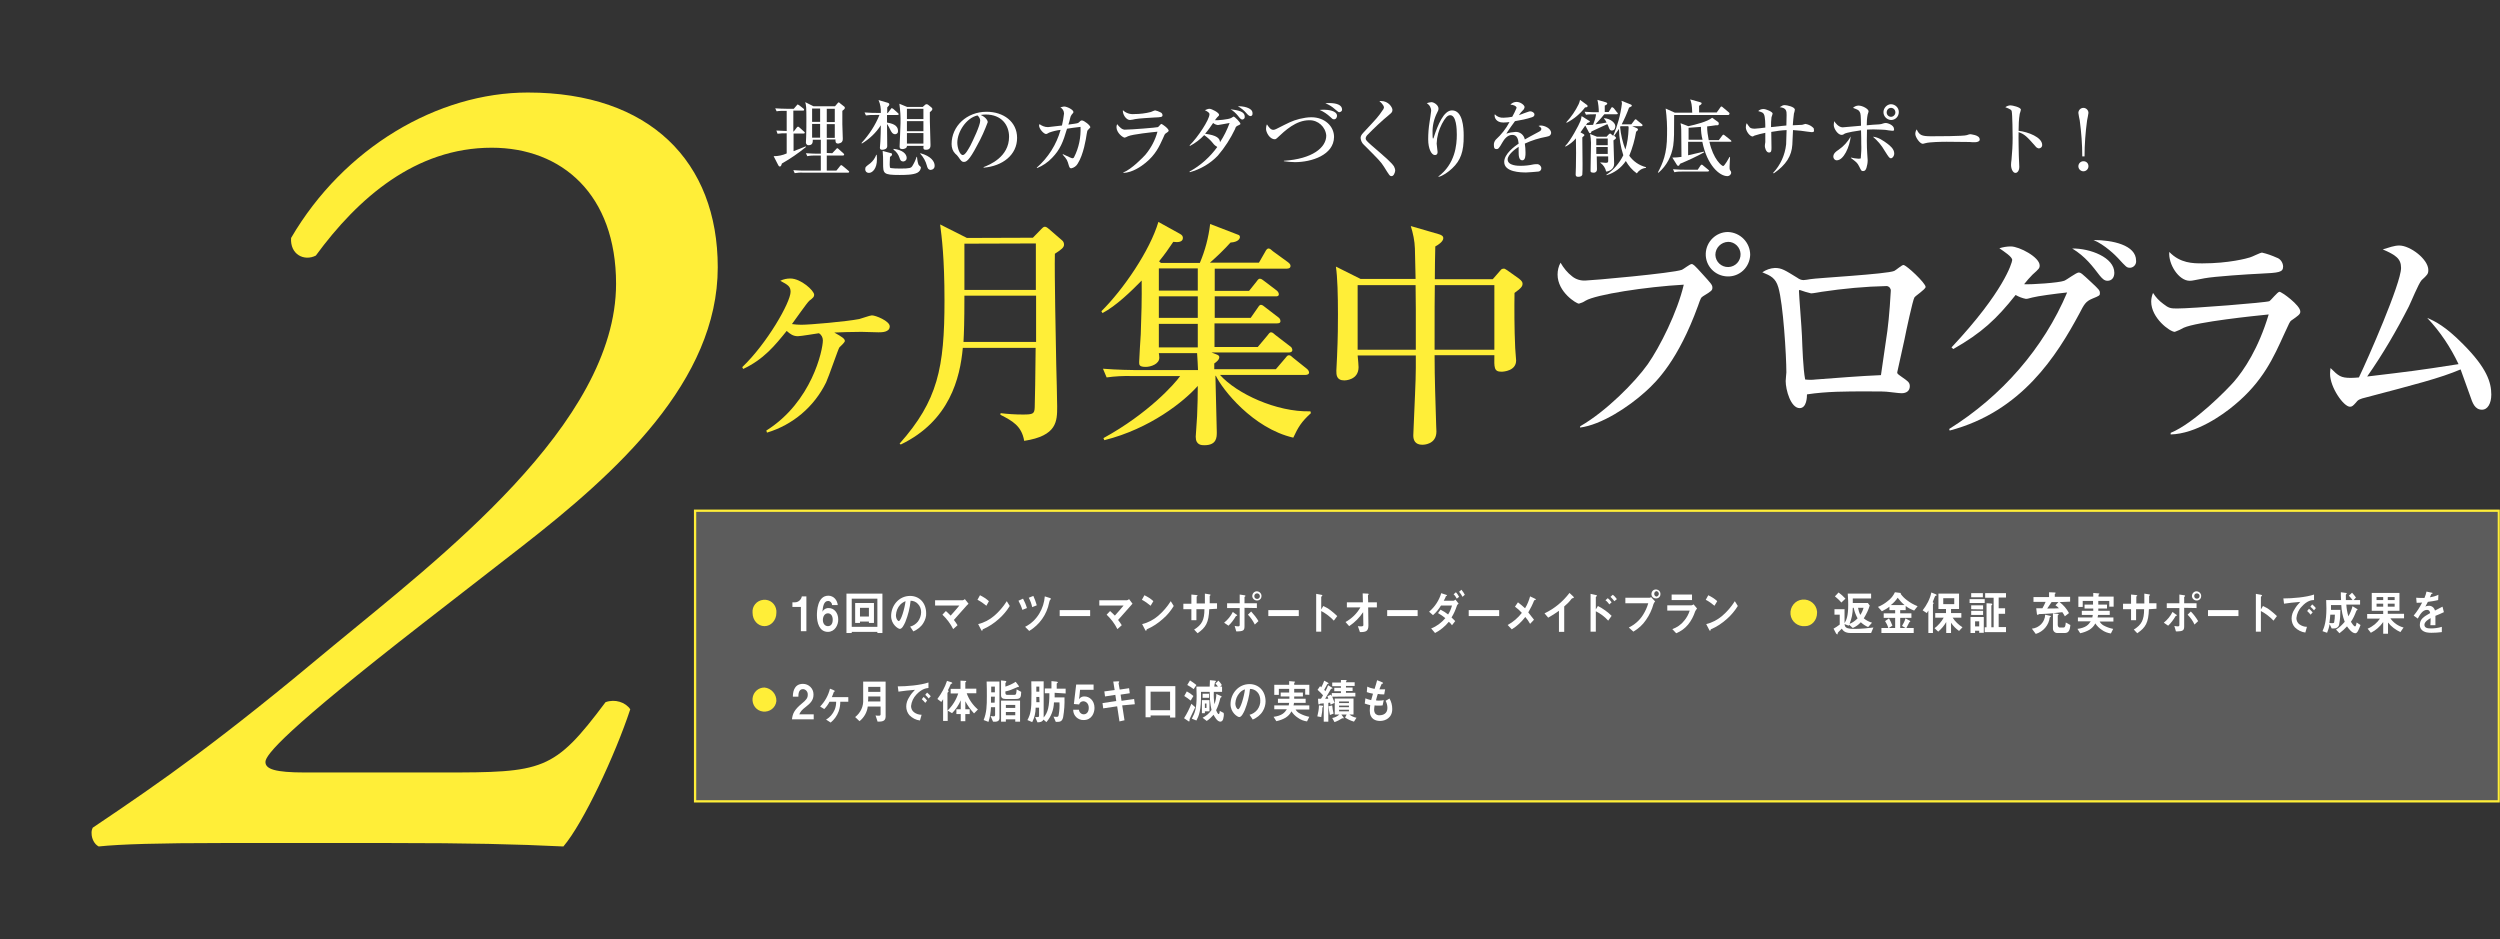 <?xml version="1.0" encoding="utf-8"?>
<!-- Generator: Adobe Illustrator 25.2.3, SVG Export Plug-In . SVG Version: 6.00 Build 0)  -->
<svg version="1.1" id="レイヤー_1" xmlns="http://www.w3.org/2000/svg" xmlns:xlink="http://www.w3.org/1999/xlink" x="0px"
	 y="0px" viewBox="0 0 1091.6 410" style="enable-background:new 0 0 1091.6 410;" xml:space="preserve">
<rect x="0" y="0" width="1091.6" height="410" fill="#333333" stroke="none"/>
<style type="text/css">
	.st0{fill:#FFEE38;}
	.st1{fill:#FFFFFF;}
	.st2{opacity:0.2;fill:#FFFFFF;enable-background:new    ;}
</style>
<g id="レイヤー_2_1_">
	<g id="レイヤー_1-2">
		<path class="st0" d="M334.6,188c19.9-12.5,24.7-35.2,24.7-39.4c0-1.3-0.7-2.5-1.7-3.1c-1.5,0.2-7.9,1.3-9.2,1.3
			c-2.1,0-3.3-0.9-4.9-2.3c-5.1,6.3-10,12.4-19,16.6l-0.4-0.8c10.8-10.3,21.1-28.3,21.1-32.9c0-2.3-1.1-3-4.5-4.8
			c1.4-0.7,2.9-1,4.4-1c4.6,0,10.4,5.3,10.4,7.1c0,0.9-0.4,1.3-2.1,2.6c-0.9,0.7-6.4,8.6-7.6,10.2c1.4,0.2,2.7,0.3,4.1,0.3
			c3.8,0,19.7-1.4,25.3-2.5c0.9-0.2,4.7-1.6,5.5-1.6c1.7,0,7.8,2.5,7.8,4.8c0,2.6-3.5,2.6-4.9,2.6c-1.1,0-6.4-0.2-7.5-0.2
			c-4.3,0-9.8,0.2-11.8,0.3c3.4,1.9,4.6,2.7,4.6,3.7c0,0.6-2,2.4-2.4,2.8s-4.7,13-5.8,15.3c-5.2,10.6-14.5,18.5-25.8,21.9L334.6,188
			z"/>
		<path class="st0" d="M451,103.8l3.7-3.8c0.5-0.5,0.9-1,1.6-1c0.6,0.1,1.2,0.5,1.6,0.9l5.9,5.1c0.5,0.4,0.8,1.1,0.8,1.8
			c0,1.2-1,2.1-4,4c-0.2,9.2,0.4,37.9,0.6,48.5c0.1,2.4,0.4,16.4,0.4,18.2c0,6.4,0,12.8-14.4,15c-1.1-6.5-5.1-8.7-10.4-11.4l0.1-0.7
			c3.2,0.4,6.5,0.6,9.7,0.6c4.5,0,5.1-0.3,5.2-3.2c0.1-2.6,0.3-14.5,0.4-25.9h-31.8c-1.2,13.1-5.7,31.9-27.1,42.2l-0.5-0.4
			c16.7-18.8,19.6-33.1,19.6-62.5c0-18.7-1.2-27.7-1.9-33.2l11.7,5.9L451,103.8z M421.1,129.1c0,11.8-0.2,16.4-0.4,20.2h31.7v-20.2
			H421.1z M421.1,106.4v20.2h31.2v-20.3L421.1,106.4z"/>
		<path class="st0" d="M564.7,191.1c-17.7-4.1-31-21.1-33.8-27h-0.2c0,0.9,0.6,24.3,0.6,24.6c0,2.2,0,5.7-5.4,5.7
			c-1.2,0-3.8,0-3.8-3.7c0-0.5,0.5-7.8,0.6-9c0.2-4.2,0.3-9.3,0.3-13.2c-6,6.8-20.8,18.7-40.8,23.7l-0.4-0.9
			c19.7-10.8,31.2-23.8,33.5-27.1h-21.1c-3.7-0.1-7.4,0.1-11,0.6l-1.6-3.8c6.1,0.5,13.4,0.6,14.5,0.6h27c-0.1-2.2-0.2-4.7-0.4-7.4
			H506c0.1,0.7,0.2,1.3,0.2,2c0,2.8-3.8,4-5.9,4c-2.9,0-2.9-0.9-2.9-2.1c0-1.6,0.6-10.3,0.7-12.2c0.3-7.8,0.5-15.6,0.4-23.4
			c-4.6,4.7-11.2,11.1-17.1,14.2l-0.5-0.8c9.6-9.5,21.2-26.5,24.9-39l9.4,5.2c0.9,0.5,1.3,1,1.3,1.8c0,1.8-2.1,2-4.2,1.7
			c-1.9,2.9-4,5.8-6.2,8.5l0.8,0.7h17c2.3-5.4,3.8-11.1,4.5-17l12.2,4.7c0.5,0.1,0.8,0.5,0.8,1c0,0.6-0.6,2.2-4.1,2.4
			c-2.8,3.1-5.8,6-9,8.8h21.4l2.7-4.7c0.3-0.6,0.8-1.5,1.5-1.5s1.3,0.7,1.9,1.2l6.6,4.8c0.5,0.4,1.1,0.9,1.1,1.6
			c0,1-0.9,1.2-1.6,1.2h-31.5v9.7h15l3.2-4c0.4-0.5,0.8-1.3,1.5-1.3s1.2,0.5,1.9,1l5.4,4.1c0.5,0.4,0.9,0.9,1,1.6c0,1-0.8,1-1.4,1
			h-26.6v9.4h15.7l3-4.3c0.4-0.6,0.8-1.4,1.5-1.4s1.3,0.7,1.9,1.1l5.6,4.3c0.6,0.4,1,1,1,1.7c0,0.9-0.8,1-1.6,1h-27.2v10.3h18.9
			l4.2-5c0.5-0.6,0.9-1.4,1.6-1.4s1.2,0.6,1.8,1.1l6.5,5c0.6,0.3,0.9,0.9,1,1.6c0,0.9-0.9,1.1-1.5,1.1h-33.8l2.3,0.9
			c0.5,0.2,1.1,0.5,1.1,1.1c0,1.2-1.3,2.2-2.2,2.8v2.5h26.9l4.1-4.8c0.5-0.6,0.9-1.3,1.6-1.3s1.1,0.5,1.8,1.1l6,4.8
			c0.5,0.4,0.9,0.9,1,1.6c0,0.9-0.9,1.1-1.6,1.1h-37.3c7.2,8.1,24.6,16.3,39.5,15.9l0.2,0.8C568.2,184.2,566.8,186.6,564.7,191.1z
			 M523,117.2h-17v9.7h17V117.2z M523,129.4h-17v9.4h17V129.4z M523,141.4h-17v10.3h17V141.4z"/>
		<path class="st0" d="M661.3,127.9c-0.1,6.3-0.1,15.5,0.3,24.1c0,0.8,0.4,4.7,0.4,5.4c0,4.5-5.4,4.9-6.4,4.9
			c-3.3,0-3.2-1.8-3.1-7.2h-26.1c0,10.2,0.4,20.8,0.7,30.9c0.1,2,0.1,2.2,0.1,2.4c0,5.8-5.8,5.8-6.1,5.8c-3.3,0-4-2.1-4-4.1
			c0-0.5,0.1-2,0.1-2.5c0.4-10.3,1-21.2,1-27v-5.4h-25.4c0.2,1.9,0.4,4.5,0.4,5.1c0,5.7-5.9,5.8-6.2,5.8c-3.5,0-3.5-2.5-3.5-4.2
			c0-0.9,0.3-5.2,0.3-6.1c0.4-8.9,0.4-14.7,0.4-18.6c0-8-0.2-16.3-0.9-20.8l10.8,5.4h24c-0.1-2.1-0.2-11.4-0.3-13.3
			c-0.1-3.3-0.8-6.6-1.8-9.8l12.4,3.6c0.9,0.3,1.8,0.7,1.8,1.7c0,1.6-2.7,3.2-3.5,3.6c-0.1,2.3-0.2,12.2-0.2,14.3h25.3l3.4-3.9
			c0.3-0.5,0.9-0.7,1.4-0.7c0.3,0,0.5,0,1.5,0.7l5.2,3.7c1.4,1.1,1.5,1.7,1.5,2.2C664.8,124.9,664.4,125.7,661.3,127.9z
			 M618.2,134.9c0-0.9-0.1-6.6-0.1-10.4h-25.3v28.2h25.4V134.9z M652.5,124.5h-26c-0.1,7-0.1,9.2-0.1,28.2h26.1L652.5,124.5z"/>
		<path class="st1" d="M690,186.1c11.2-6.4,23.9-19.2,29.5-27.1c5.3-7.6,12.9-22.7,15.7-34.7c-16.4,0.9-38.4,4.3-42.9,7
			c-0.9,0.6-1.8,1-2.9,1.3c-1,0-9.3-5-9.3-12.7c0-1.8,0.4-3.6,1.3-5.2c1.3,2.3,3,4.4,5.1,6c1.6,1.3,3.7,1.9,5.7,1.8
			c2.3,0,38.2-3.2,42.2-4.7c0.7-0.3,3.5-2.5,4.2-2.5s1.2,0.4,4.8,4.4c3.8,4.2,4.3,4.7,4.3,5.9s-0.4,1.5-4,3.7
			c-1,0.6-1.1,0.9-2.3,4.3c-8.6,23.6-17.9,32.9-22.8,37.3c-7.7,7-19.5,14.6-28.7,15.8L690,186.1z M764.2,111.3
			c-0.2,5.4-4.6,9.6-10,9.4c-5.4-0.2-9.6-4.6-9.4-10c0.2-5.2,4.5-9.4,9.7-9.4C759.9,101.5,764.2,105.9,764.2,111.3L764.2,111.3z
			 M749,111.3c0.1,3,2.6,5.4,5.7,5.3c3-0.1,5.4-2.6,5.3-5.7c-0.1-2.9-2.5-5.3-5.4-5.3C751.5,105.7,749,108.2,749,111.3L749,111.3z"
			/>
		<path class="st1" d="M835.9,129.9c-0.7,1.1-3.7,15-4.3,18.2c-0.3,1.4-3.2,14.3-3.2,14.5c0,0.6,0.2,0.7,2.3,2.2s3.2,2.1,3.2,3.8
			c0,2.1-1.5,3.1-3.6,3.1c-0.9,0-1.3-0.1-5-0.5c-2.2-0.3-4.1-0.3-10.4-0.3c-8.7,0-17.4,0-25.9,1.3c0,1.1-0.1,6-3.2,6
			c-3.9,0-6.1-8-6.1-11.8c0-0.6,0.3-3.7,0.3-3.8c0-7.3-1.4-30-3.5-37.1c-1.2-4.1-3.3-5.1-7-6.6c1.6-1.1,3.5-1.8,5.5-1.9
			c3,0,4.4,1,9.8,4.3c0.8,0.6,1.7,1,2.7,1c1-0.1,1.9-0.2,2.9-0.4c2.5-0.5,33.6-2.2,36.7-3.6c0.7-0.3,3.3-2.6,4-2.6
			c1.3,0,9.7,7.9,9.7,9.6C840.7,126.4,836.4,129.1,835.9,129.9z M823.9,124.9c-9.5,0.2-19,1.1-28.4,2.5c-0.6,0.1-3.9,0.7-4.7,0.7
			c-1.7-0.4-3.4-0.9-5-1.5c-0.3,0-0.3,0.4-0.3,0.6c0,1.5,1.2,16.3,1.3,19.4c0.2,5.1,0.5,14.4,1.4,19.1c1.5,0.2,3.1,0.2,4.6,0
			c9.5-0.7,19-1.5,28.5-1.9c0.3-2.1,0.6-3.9,2.8-19.3c0.8-5.7,1.5-16.7,1.5-17.5C825.7,126.1,825,125.1,823.9,124.9L823.9,124.9z"/>
		<path class="st1" d="M851.1,187.3c22.9-14.3,41.2-35.2,51.5-59.6c-4.9,0.5-13,1.6-15.2,2.2s-2.3,0.6-2.8,0.6
			c-1.6-0.3-3.1-0.9-4.5-1.7c-8.4,10.6-14.9,16.6-27.2,23.6l-0.8-0.7c22.9-24.4,26.4-36.9,26.5-38.1c0.2-1.4-3.6-3.8-5.6-5.2
			c1.6-0.5,3.3-0.8,5-0.8c3.7,0,12.6,4.7,12.6,8.3c0,1.2-0.3,1.5-3.1,4c-1.3,1.3-2.5,2.7-3.7,4.2c3.1,0.2,15.1-0.6,17.5-1.5
			c1.1-0.4,5.3-3.6,6.3-3.6s1.4,0.4,5.7,4.4c3.2,3,3.6,3.4,3.6,4.6c0,1-0.1,1.1-3.3,2.4c-2.9,1.2-3.6,2.5-5.6,6.4
			c-9.9,18.4-25.2,42.9-56.7,51.2L851.1,187.3z M923.2,119.1c0,2.1-1.1,3.5-3,3.5c-1.4,0-2.3-1-3.4-2.3c-3-3.9-6.2-8.3-12-11.8
			C912.6,108.4,923.2,112.4,923.2,119.1L923.2,119.1z M932.7,113.8c0.2,1.5-0.9,2.9-2.4,3.1c-0.1,0-0.3,0-0.4,0
			c-1.3,0-1.6-0.4-5.1-4.2c-0.9-1-5.7-5.8-10.7-7.9C922.4,104.8,932.7,107,932.7,113.8z"/>
		<path class="st1" d="M1000.4,140c-0.5,0.4-0.8,0.9-3,5.8c-4.6,10.1-9.2,20.7-21.8,31.1c-5.1,4.3-16.7,12.5-27.8,12.8v-0.7
			c10.3-4.2,24.8-19.1,27.6-22.3c4.4-5.1,10.7-14.4,15.2-29.4c-6.1,0.6-31.2,3.2-37.1,5.8c-1.2,0.7-2.5,1.3-3.9,1.8
			c-2.1,0-10.3-6-10.3-13.2c0-1.3,0.3-2.6,0.8-3.8c1.2,1.9,2.7,3.5,4.5,4.8c2.3,1.8,3.1,2,5.9,2c6.7,0,39.2-2.6,40.4-3.2
			c0.8-0.5,3.6-4.1,4.4-4.1c1,0,9.1,5.9,9.1,8.6C1004.5,137.2,1003.4,137.9,1000.4,140z M986.8,119.5c-4.8,0.2-19.9,1.2-24.2,2
			c-4.6,0.8-5.1,1.1-6.5,1.1c-4.8,0-9.4-7.3-8.9-12.6c4.8,5,10.4,5,14.5,5c11.5,0,19.5-2.2,20.7-2.6c0.9-0.2,4.5-2.1,5.3-2.1
			c2.2,0.5,4.4,1.3,6.4,2.2c1.6,0.5,2.7,2.1,2.8,3.8C996.9,118.9,995.3,119.1,986.8,119.5z"/>
		<path class="st1" d="M1083.8,178.9c-3.2,0-4.2-2.9-5.3-6.2c-0.3-0.9-3.9-10.9-4.1-11.4c-8.9,3.8-20,6.6-41.2,12.2
			c-2.8,0.7-3.5,0.9-4.7,2.5c-1,1.1-1.5,1.6-2.4,1.6c-2.8,0-8.7-8.5-8.7-14.3c0-0.9,0.1-1.8,0.2-2.6c3.5,3.5,4.5,4.3,8.9,4.3
			c1.2,0,2.3-0.1,3.5-0.2c3.8-7.9,18.4-41.1,18.4-47.8c0-4-2.2-5.6-8-8.1c2.7-0.8,5-1.7,7.2-1.7c4.8,0,12.7,6,12.7,10.7
			c0,1.7-0.4,2.1-2.9,4.4c-1.4,1.5-4.8,10-5.6,11.5c-5.4,10.6-11.4,20.9-18.2,30.6c19.2-2.3,21.3-2.5,39.9-5.4
			c-3.5-7.4-8.1-14.3-13.7-20.2c3.3,1.4,7.9,3.6,15.6,11.4c10.5,10.5,12.4,16.8,12.4,22.1C1087.8,176.3,1086.1,178.9,1083.8,178.9z"
			/>
		<path class="st0" d="M184.5,272.3c-59.9,46.6-68.6,57.3-68.6,60.4s4.1,4.6,17.4,4.6h59.9c44,0,48.6-0.5,71.2-30.7
			c4.1-1.5,8.7,0,10.8,3.1c-6.6,20-20.5,49.7-29.2,59.9c-20.5-1-41.5-1.5-75.3-1.5H96.9c-27.1,0-44.5,0.5-53.8,1.5
			c-2-1-3.1-3.6-3.1-5.6c-0.1-0.9,0.1-1.8,0.5-2.6c31.2-21,54.8-37.4,105-79.4C191.2,244.2,269,185.3,269,123.9
			c0-38.9-23.6-59.4-54.3-59.4c-33.3,0-58.4,22-76.8,47.1c-5.1,2.6-11.3-0.5-10.8-7.7c23-39.4,64-63.5,103.4-63.5
			c53.2,0,82.9,30.2,82.9,76.3c0,49.7-44,89.6-85.5,121.9L184.5,272.3z"/>
		<rect x="303.5" y="223" class="st2" width="787.5" height="126.9"/>
		<path class="st0" d="M1090.6,223.5v125.9H304V223.5H1090.6 M1091.6,222.5H303v127.9h788.5V222.5z"/>
		<path class="st0" d="M339,267.6c0,3.2-2.3,5.8-5.2,5.8s-5.2-2.6-5.2-5.8c-0.3-2.9,1.8-5.4,4.7-5.7c2.9-0.3,5.4,1.8,5.7,4.7
			C339,267,339,267.3,339,267.6z"/>
		<path class="st1" d="M349.7,275.6V265H346v-2h1.1c1.5,0,2.8-1.2,3-2.6h2v15.2L349.7,275.6z"/>
		<path class="st1" d="M361.5,275.9c-3.8,0-4.8-4.1-4.8-7.2c0-1.6,0.1-8.6,5-8.6c1.1,0,2.2,0.5,2.9,1.3c0.7,0.8,1.1,1.8,1.2,2.8
			h-2.5c0-1-0.8-1.8-1.7-1.8c-2,0-2.3,2.7-2.5,4.7c0.5-1,1.6-1.7,2.8-1.6c2.3,0,4.1,2.1,4.1,4.9
			C366.1,272.9,364.5,275.9,361.5,275.9z M361.5,267.8c-1.5,0-2.2,1.5-2.2,2.9c0,1.6,0.9,2.7,2.2,2.7s2.1-1,2.1-2.8
			S362.7,267.8,361.5,267.8L361.5,267.8z"/>
		<path class="st1" d="M383.1,276.4v-0.5h-11.2v0.5h-2.3v-17.2h15.7v17.2L383.1,276.4z M383.1,261.4h-11.2v12.3h11.2V261.4z
			 M379.4,272v-0.6h-3.9v0.6h-2.1v-8.7h8.2v8.7H379.4z M379.4,265.4h-3.9v3.8h3.9V265.4z"/>
		<path class="st1" d="M403.2,272c-1,1.7-2.6,2.9-4.4,3.7l-1.4-2.1c1.3-0.3,2.5-1.1,3.4-2.2c0.9-1.2,1.4-2.7,1.4-4.1
			c0-1.3-0.4-2.6-1.4-3.6c-0.8-0.9-2-1.4-3.2-1.4c-0.3,3.2-1.1,6.3-2.3,9.3c-0.6,1.3-1.4,3-2.4,3c-0.7,0-3.8-1.9-3.8-5.6
			c0-4.6,3.4-8.8,8.3-8.8c3.9,0,7,2.9,7,7.6C404.5,269.1,404,270.7,403.2,272z M393.1,264c-1.2,1.3-1.8,2.9-1.9,4.6
			c0,1.7,0.9,2.6,1.2,2.6c1,0,2.6-5.4,3-8.7C394.6,262.8,393.8,263.3,393.1,264L393.1,264z"/>
		<path class="st1" d="M422,264.5c-0.5,0.5-3.1,3.5-5.5,6.2c0.6,0.7,1.1,1.5,1.6,2.3l-1.9,1.7c-1.2-2.4-2.8-4.5-4.7-6.3l1.5-1.6
			c0.7,0.6,1.4,1.3,2.1,2c1.5-1.6,2.5-2.9,3.8-4.4h-10.6v-2.3h12.1c0.3-0.1,0.6-0.2,0.9-0.5l1.6,2
			C422.6,263.9,422.3,264.2,422,264.5z"/>
		<path class="st1" d="M430.7,264.5c-1.2-1-2.5-1.9-3.9-2.6l1.1-2c1.4,0.7,2.7,1.5,3.9,2.6L430.7,264.5z M436.2,270.2
			c-2.1,1.9-4.5,3.5-7.1,4.6c-0.1,0.3-0.1,0.6-0.3,0.6s-0.3-0.1-0.4-0.4l-1.3-2.5c2.6-0.6,5-1.9,7-3.6c2.1-1.8,4-4,5.5-6.4l1.3,2.1
			C439.6,266.7,438,268.6,436.2,270.2L436.2,270.2z"/>
		<path class="st1" d="M446.4,266.3c-0.4-1.4-1-2.7-1.7-4l2-0.9c0.7,1.3,1.3,2.7,1.7,4.1L446.4,266.3z M458.8,261.7
			c-0.1,0.1-0.2,0.1-0.3,0.2c-0.2,0.4-0.3,0.8-0.4,1.2c-1,5.2-4.2,9.7-8.7,12.4l-1.8-1.8c2.6-1.3,4.7-3.3,6.2-5.8
			c1.4-2.3,2.2-4.9,2.4-7.5l2.2,0.7c0.1,0,0.4,0.1,0.4,0.3C458.9,261.6,458.9,261.7,458.8,261.7L458.8,261.7z M450.7,265.1
			c-0.3-1.4-0.8-2.8-1.5-4.1l2-0.8c0.6,1.3,1.1,2.7,1.5,4.1L450.7,265.1z"/>
		<path class="st1" d="M462.7,269v-2.6H476v2.6H462.7z"/>
		<path class="st1" d="M493.7,264.5c-0.5,0.5-3.1,3.5-5.5,6.2c0.6,0.7,1.1,1.5,1.6,2.3l-1.9,1.7c-1.2-2.4-2.8-4.5-4.7-6.3l1.5-1.6
			c0.7,0.6,1.4,1.3,2.1,2c1.5-1.6,2.5-2.9,3.8-4.4H480v-2.3h12.1c0.3-0.1,0.6-0.2,0.9-0.5l1.5,2C494.2,264,493.9,264.2,493.7,264.5z
			"/>
		<path class="st1" d="M502.4,264.5c-1.2-1-2.4-1.9-3.8-2.6l1.1-2c1.4,0.7,2.8,1.5,3.9,2.6L502.4,264.5z M507.8,270.2
			c-2.1,1.9-4.5,3.5-7.1,4.6c-0.1,0.3-0.1,0.6-0.3,0.6s-0.3-0.1-0.4-0.4l-1.3-2.5c2.6-0.6,5-1.9,7-3.6c2.1-1.8,4-4,5.5-6.4l1.3,2.1
			C511.2,266.7,509.7,268.6,507.8,270.2L507.8,270.2z"/>
		<path class="st1" d="M528,266c-0.2,5.9-1.5,8-5.1,10.5l-1.5-1.6c3.4-2.1,4.5-4.2,4.5-8.9h-3.5v4.8h-2.2V266h-3.5v-2.4h3.5v-4
			l2.1,0.2c0.4,0.1,0.6,0.1,0.6,0.3s0,0.1-0.2,0.2s-0.2,0.2-0.2,0.3v2.9h3.6c0-1.6,0-3,0-4.3l1.9,0.3c0.2,0,0.6,0.1,0.6,0.3
			c0,0.1,0,0.1-0.2,0.2c-0.1,0.1-0.2,0.2-0.2,0.3v3.1h3.2v2.4L528,266z"/>
		<path class="st1" d="M539.9,268.9c-0.2,0.1-0.3,0.1-0.3,0.2c-0.9,1.5-1.9,2.9-3.2,4.1l-1.9-1.3c1.6-1.3,2.9-2.9,3.8-4.7l1.5,1.1
			c0.1,0,0.4,0.2,0.4,0.4S540,268.9,539.9,268.9z M543.4,265.4v8c0,1.9-0.5,2.3-3.6,2.3l-0.7-2.4c0.5,0.1,1,0.2,1.5,0.2
			c0.6,0,0.7-0.2,0.7-0.7v-7.3h-5.5v-2.1h5.5v-3.8l2,0.3c0.3,0,0.5,0.1,0.5,0.3s-0.1,0.2-0.2,0.3c-0.1,0-0.2,0.1-0.2,0.2v2.7h5.4
			v2.1L543.4,265.4z M547.9,272.7c-0.8-1.6-1.8-3.1-3-4.3l1.4-1.4c1.2,1.3,2.3,2.7,3.2,4.2L547.9,272.7z M549.1,262.2
			c-1.1,0.1-2.1-0.6-2.3-1.7c-0.1-1.1,0.6-2.1,1.7-2.3c1.1-0.1,2.1,0.6,2.3,1.7c0,0.1,0,0.2,0,0.3
			C550.9,261.2,550.1,262.1,549.1,262.2C549.1,262.2,549.1,262.2,549.1,262.2L549.1,262.2z M549.1,259.1c-0.7-0.1-1.3,0.3-1.4,1
			c-0.1,0.7,0.3,1.3,1,1.4c0.7,0.1,1.3-0.3,1.4-1c0-0.1,0-0.1,0-0.2C550.1,259.7,549.7,259.2,549.1,259.1L549.1,259.1z"/>
		<path class="st1" d="M553.8,269v-2.6h13.3v2.6H553.8z"/>
		<path class="st1" d="M582.4,271c-1.6-1.7-3.4-3.1-5.5-4.2v9h-2.2v-16.5l2.2,0.4c0.1,0,0.5,0.1,0.5,0.3s-0.5,0.5-0.5,0.6v5.5
			l0.9-1.5c1.1,0.5,2.2,1.1,3.2,1.9c1,0.8,2,1.6,2.9,2.5L582.4,271z"/>
		<path class="st1" d="M597.4,265.2l0.1,7.9c0,2.6-1.2,2.9-3.7,2.9l-0.9-2.6c0.5,0.1,1,0.1,1.4,0.1c0.8,0,1-0.2,1-0.6l-0.1-5.6
			c-1.6,2.4-3.7,4.5-6.1,6.1l-1.6-1.8c2.7-1.5,5-3.7,6.5-6.4h-5.9V263h7l-0.1-3.9l2.2,0.1c0.1,0,0.4,0,0.4,0.3c0,0.1,0,0.1-0.1,0.2
			s-0.2,0.2-0.2,0.3l0.1,3h3.8v2.2L597.4,265.2z"/>
		<path class="st1" d="M605.7,269v-2.6H619v2.6H605.7z"/>
		<path class="st1" d="M636.1,264.6c-0.6,1.8-1.3,3.4-2.3,5c0.4,0.4,0.8,0.8,1.6,1.6L634,273c-0.4-0.6-0.9-1.1-1.4-1.5
			c-1.6,2-3.7,3.7-6,4.9l-1.7-2c2.4-0.9,4.5-2.5,6.2-4.5c-1-0.8-2.1-1.6-3.2-2.2l1.1-1.5c1.2,0.6,2.3,1.3,3.3,2.1
			c0.8-1.2,1.3-2.5,1.7-3.9h-4.8c-1,1.6-2.1,3-3.5,4.2l-1.7-1.5c2.5-2.1,4.4-5,5.3-8.1l2.1,0.7c0.1,0,0.4,0.1,0.4,0.3
			s-0.1,0.1-0.4,0.3c-0.1,0-0.1,0.1-0.2,0.4s-0.4,0.9-0.8,1.6h4.3c0.2,0,0.6-0.3,0.8-0.5l1.4,1.8
			C636.5,263.8,636.2,264.2,636.1,264.6z M636.1,261.4c-0.4-0.7-0.8-1.4-1.4-1.9l1-0.9c0.6,0.6,1,1.3,1.4,2L636.1,261.4z
			 M638.6,260.6c-0.4-0.8-0.9-1.5-1.5-2.2l1-0.9c0.6,0.7,1.1,1.4,1.5,2.2L638.6,260.6z"/>
		<path class="st1" d="M641.3,269v-2.6h13.3v2.6H641.3z"/>
		<path class="st1" d="M669.9,262.1c-0.7,1.8-1.6,3.6-2.6,5.3c0.8,1,1.5,1.9,2.5,3.2l-1.7,1.8c-0.6-1.1-1.3-2.1-2.1-3
			c-1.6,2.1-3.6,4-5.9,5.4l-1.8-1.9c2.4-1.3,4.5-3.1,6.2-5.3c-0.9-1-1.9-1.9-3-2.7l1.3-1.9c1.1,0.8,2.1,1.7,3.1,2.6
			c1-1.6,1.7-3.4,2.2-5.2l2.1,1c0.1,0,0.4,0.2,0.4,0.4S670,262.1,669.9,262.1z"/>
		<path class="st1" d="M686.7,261.2c-0.3,0-0.3,0.1-0.6,0.4c-0.9,1.2-2,2.3-3.1,3.2v11.1h-2.3v-9.2c-1.5,1.1-3.1,2.1-4.7,3l-1.6-1.9
			c4.3-2,8-5.1,10.9-8.9l1.6,1.5c0.1,0.1,0.3,0.3,0.3,0.5S687.1,261.1,686.7,261.2z"/>
		<path class="st1" d="M702.2,271c-1.5-1.7-3.4-3.1-5.4-4.1v8.9h-2.3v-16.5l2.3,0.5c0,0,0.5,0.1,0.5,0.3s-0.5,0.5-0.5,0.6v5.4
			l0.9-1.5c2.2,1.1,4.3,2.6,6,4.3L702.2,271z M702.7,263.9c-0.5-0.7-1-1.3-1.7-1.8l1-0.9c0.7,0.5,1.2,1.1,1.7,1.8L702.7,263.9z
			 M704.9,262.5c-0.5-0.7-1.1-1.3-1.7-1.9l1-0.9c0.7,0.5,1.3,1.2,1.8,1.9L704.9,262.5z"/>
		<path class="st1" d="M722,263.7c-0.7,2.5-1.8,4.9-3.3,7c-1.4,2.1-3.3,3.8-5.5,5.1l-2-1.8c2.5-1.2,4.7-3.1,6.2-5.5
			c1-1.6,1.8-3.3,2.3-5.1h-10V261h10.6c0.2,0,0.5-0.1,0.6-0.3l1.8,1.9C722.5,262.8,722.2,263.2,722,263.7z M723.3,261.3
			c-1.1,0.1-2.1-0.6-2.2-1.7c-0.1-1.1,0.6-2.1,1.7-2.2c1.1-0.1,2.1,0.6,2.2,1.7c0,0.1,0,0.2,0,0.2
			C725.1,260.4,724.3,261.2,723.3,261.3z M723.3,258.1c-0.6,0.1-1,0.6-1,1.2c0,0.6,0.4,1.1,1,1.2c0.6-0.1,1.1-0.7,1-1.4
			C724.2,258.6,723.8,258.2,723.3,258.1z"/>
		<path class="st1" d="M740.2,266.9c-0.7,2.1-1.7,4.1-3.1,5.8c-1.4,1.7-3.2,3-5.2,3.8l-1.7-1.8c2-0.7,3.9-2,5.2-3.7
			c1.1-1.3,1.9-2.8,2.4-4.4H728v-2.3h10.6c0.3-0.1,0.7-0.2,0.9-0.4l1.5,1.8C740.7,266.1,740.4,266.5,740.2,266.9z M729.9,262v-2.4
			h8.9v2.4H729.9z"/>
		<path class="st1" d="M748.6,264.5c-1.2-1-2.4-1.9-3.8-2.6l1.1-2c1.4,0.7,2.8,1.5,3.9,2.6L748.6,264.5z M754.1,270.2
			c-2.1,1.9-4.5,3.5-7.1,4.6c-0.1,0.3-0.1,0.6-0.3,0.6s-0.3-0.1-0.4-0.4l-1.3-2.5c2.6-0.6,5-1.9,7-3.6c2.1-1.8,4-4,5.5-6.4l1.3,2.1
			C757.5,266.7,755.9,268.6,754.1,270.2L754.1,270.2z"/>
		<path class="st0" d="M793.4,267.6c0,3.2-2.3,5.8-5.2,5.8c-3.2,0.3-6.1-2-6.4-5.2s2-6.1,5.2-6.4c3.2-0.3,6.1,2,6.4,5.2
			C793.4,267.2,793.4,267.4,793.4,267.6z"/>
		<path class="st1" d="M817,276.4h-8.9c-2.6,0-3.4-1.1-3.9-1.9c-0.5,0.5-1,1-1.5,1.5c-0.3,0.3-0.3,0.4-0.3,0.7s-0.1,0.3-0.2,0.3
			s-0.4-0.3-0.5-0.4l-1.1-2.1c0.9-0.5,1.8-1.1,2.7-1.8v-4.3H801v-2.4h4.4v6.1c0.8-1.4,1.6-2.9,1.6-8c0-1.1,0-2.1-0.2-4.9h10.2v2.1
			H809v2h6.6l0.8,1.1c-0.6,2-1.5,3.8-2.6,5.6c1.1,0.9,2.3,1.5,3.6,1.9l-1.7,1.9c-1.2-0.5-2.2-1.2-3.2-2.1c-1,1.1-2.1,1.9-3.5,2.5
			l-1.6-1.4c0,0-0.2,0.4-0.2,0.4l-1.8-0.7c0.2,1.4,0.5,2.1,4.6,2.1c2.7,0,6.3-0.4,8-0.6L817,276.4z M804,263.1
			c-0.8-1-1.8-1.9-2.8-2.7l1.6-1.7c1.1,0.8,2.1,1.7,3,2.7L804,263.1z M809.4,265.4H809c0,2.4-0.5,4.8-1.4,7c1.3-0.5,2.5-1.4,3.5-2.4
			C810.3,268.5,809.7,267,809.4,265.4L809.4,265.4z M811.3,265.4c0.2,1.1,0.5,2.1,1,3.1c0.6-0.9,1.1-2,1.4-3.1H811.3z"/>
		<path class="st1" d="M835.8,266.6c-1.3-0.5-2.6-1.1-3.7-2v1.8h-2.4v1.4h4.9v2h-4.9v4.4h2.3l-1.5-0.9c0.6-1,1.2-2.1,1.5-3.3l2,1.1
			c0.1,0.1,0.1,0.1,0.1,0.2c0,0.1-0.1,0.2-0.1,0.2c-0.2,0.1-0.3,0.1-0.3,0.2c-0.4,0.8-1,2-1.3,2.5h3.2v2.2h-14.1v-2.2h3
			c-0.3-1.1-0.8-2.1-1.4-3l1.7-1.2c0.6,1,1.1,2.1,1.5,3.2l-1.6,1h2.8v-4.4h-5v-2h5v-1.4H825v-1.5c-1,0.8-2.1,1.4-3.3,2L820,265
			c1.5-0.6,3-1.5,4.2-2.5c1.4-1,2.5-2.4,3.2-3.9l2.4,0.3c0.1,0,0.2,0.1,0.2,0.2c0,0.1,0,0.1-0.1,0.1c0,0,0,0.1,0,0.1
			c0.8,1.1,1.7,2,2.8,2.8c1.4,1.1,2.9,1.9,4.6,2.6L835.8,266.6z M828.6,261c-0.8,1.2-1.8,2.3-3,3.2h6
			C830.5,263.3,829.5,262.2,828.6,261L828.6,261z"/>
		<path class="st1" d="M845.3,260.1c-0.3,0.1-0.3,0.1-0.5,0.5c-0.3,0.7-0.5,1.2-0.9,2.3c0.2,0.1,0.4,0.3,0.4,0.5
			c0,0.1-0.1,0.2-0.1,0.2c-0.2,0.2-0.2,0.2-0.2,0.4v12.4H842v-9.8c-0.2,0.4-0.5,0.7-0.7,1.1l-1.8-1.2c1.8-2.3,3.2-4.9,3.8-7.8l2,0.8
			c0.2,0.1,0.3,0.2,0.3,0.4S845.5,260.1,845.3,260.1z M855.4,275.5c-1.4-1-2.6-2.2-3.5-3.6v4.5h-2.1v-4.8c-0.9,1.6-2.1,3-3.5,4.2
			l-1.6-1.5c1.6-1.2,3-2.8,4-4.6H845v-2h4.7v-1.8h-3.3v-6.7h9v6.7h-3.5v1.8h4.5v2h-3.8c1.1,1.7,2.6,3.1,4.3,4.2L855.4,275.5z
			 M853.3,261.2h-4.8v2.6h4.8V261.2z"/>
		<path class="st1" d="M860,263.3v-1.7h6.6v1.7H860z M864.2,276.3v-0.9h-1.8v1h-2v-7h5.8v6.9L864.2,276.3z M860.7,260.8V259h5.1v1.8
			H860.7z M860.7,266v-1.7h5.2v1.8L860.7,266z M860.7,268.5v-1.8h5.2v1.8H860.7z M864.2,271.3h-1.8v2.2h1.8V271.3z M866.6,276v-2.1
			h0.8v-10.5l1.9,0.1c0.3,0,0.6,0.1,0.6,0.4c0,0.1-0.1,0.2-0.2,0.3s-0.2,0.2-0.2,0.2v9.5h1v-12.9h-3.7V259h9.1v1.9h-3.2v4.7h2.8v2.4
			h-2.8v5.8h3.2v2.2L866.6,276z"/>
		<path class="st1" d="M895.4,269.3c-0.3,0.2-0.3,0.2-0.4,0.3c-0.4,3.4-2.8,6.2-6.1,7.2l-1.7-2.3c3.2-0.3,5.7-2.9,5.8-6.1l2.2,0.5
			c0.1,0,0.3,0.1,0.3,0.3C895.5,269.2,895.5,269.3,895.4,269.3z M899.3,262.9c1.7,1.3,3.1,2.9,4.1,4.8l-1.8,1.4
			c-0.3-0.6-0.7-1.2-1.1-1.8c-3,0.4-6,0.7-9.1,0.8c-1.1,0-1.2,0-1.3,0.2s-0.3,0.2-0.4,0.2s-0.2-0.2-0.3-0.4l-0.3-2.5h2.7
			c0.5-0.9,1-1.8,1.4-2.8h-5.3v-2.1h6.8v-2.1l2.4,0.1c0.3,0,0.5,0.1,0.5,0.2c0,0.1-0.1,0.2-0.1,0.2c-0.3,0.2-0.3,0.3-0.3,0.4v1.1
			h6.7v2.1L899.3,262.9z M897.5,264.3l1.3-1.4h-3c-1,1.5-1.4,2.1-1.9,2.8c2.4,0,3.5,0,5.1-0.1C898.6,265.1,898.1,264.7,897.5,264.3
			L897.5,264.3z M901.5,276.4h-3c-1.1,0.1-2.1-0.7-2.1-1.9c0-0.1,0-0.2,0-0.3v-6.4l1.9,0.2c0.1,0,0.6,0.1,0.6,0.3s-0.1,0.2-0.4,0.4
			v4.1c0,0.5,0.2,1.2,0.9,1.2h1.6c0.8,0,0.9-1,1-2.2l2,1.1C903.8,275.5,903.1,276.4,901.5,276.4L901.5,276.4z"/>
		<path class="st1" d="M921,264.9v-2.5h-4.8v1.6h3.8v1.7h-3.8v1h5v1.8h-5.1c-0.1,0.4-0.1,0.6-0.2,1.1h6.9v1.8h-6
			c0.4,0.7,1,1.3,1.7,1.7c1.3,0.7,2.7,1.2,4.2,1.5l-1,2c-1.4-0.2-2.8-0.7-4-1.6c-1.1-0.7-2.1-1.7-2.8-2.8c-0.6,1.2-1.5,2.1-2.6,2.8
			c-1.2,0.7-2.6,1.2-4,1.5l-1.2-1.9c3.7-0.5,4.8-1.8,5.8-3.3h-5.6v-1.7h6.3c0.1-0.4,0.1-0.7,0.2-1.1H909v-1.8h5v-1h-3.8v-1.7h3.7
			c0-0.8,0-0.8,0-1.6h-4.5v2.6h-1.9v-4.5h6.5v-1.6l2.3,0.2c0.3,0,0.4,0.1,0.4,0.2s-0.1,0.1-0.2,0.2s-0.2,0.1-0.2,0.3v0.7h6.6v4.4
			L921,264.9z"/>
		<path class="st1" d="M938.3,266c-0.2,5.9-1.4,8-5.1,10.5l-1.5-1.6c3.4-2.1,4.5-4.2,4.5-8.9h-3.5v4.8h-2.2V266H927v-2.4h3.5v-4
			l2.1,0.2c0.4,0.1,0.6,0.1,0.6,0.3s0,0.1-0.2,0.2s-0.2,0.2-0.2,0.3v2.9h3.5c0-1.6,0-3,0-4.3l1.9,0.3c0.2,0,0.6,0.1,0.6,0.3
			c0,0.1-0.1,0.1-0.2,0.2c-0.1,0.1-0.2,0.2-0.2,0.3v3.1h3.2v2.4L938.3,266z"/>
		<path class="st1" d="M950.2,268.9c-0.2,0.1-0.3,0.1-0.3,0.2c-0.9,1.5-1.9,2.9-3.2,4.1l-1.9-1.3c1.6-1.3,2.9-2.9,3.8-4.7l1.5,1.1
			c0.1,0,0.4,0.2,0.4,0.4S950.3,268.9,950.2,268.9z M953.7,265.4v8c0,1.9-0.5,2.3-3.6,2.3l-0.7-2.4c0.5,0.1,1,0.2,1.5,0.2
			c0.6,0,0.7-0.2,0.7-0.7v-7.3h-5.5v-2.1h5.5v-3.8l2,0.3c0.3,0,0.5,0.1,0.5,0.3s-0.1,0.2-0.2,0.3c-0.1,0-0.2,0.1-0.2,0.2v2.7h5.4
			v2.1L953.7,265.4z M958.2,272.7c-0.7-1.6-1.8-3.1-3-4.3l1.4-1.4c1.3,1.3,2.3,2.7,3.2,4.2L958.2,272.7z M959.4,262.2
			c-1.1,0.1-2.1-0.6-2.3-1.7c-0.1-1.1,0.6-2.1,1.7-2.3c1.1-0.1,2.1,0.6,2.3,1.7c0,0.1,0,0.2,0,0.3
			C961.2,261.2,960.4,262.1,959.4,262.2C959.4,262.2,959.4,262.2,959.4,262.2L959.4,262.2z M959.4,259.1c-0.7-0.1-1.3,0.4-1.3,1
			c-0.1,0.7,0.4,1.3,1,1.3c0.7,0.1,1.3-0.4,1.3-1c0,0,0-0.1,0-0.2C960.5,259.7,960,259.2,959.4,259.1L959.4,259.1z"/>
		<path class="st1" d="M964.1,269v-2.6h13.3v2.6H964.1z"/>
		<path class="st1" d="M992.7,271c-1.6-1.7-3.4-3.1-5.5-4.2v9H985v-16.5l2.2,0.4c0,0,0.5,0.1,0.5,0.3s-0.5,0.5-0.5,0.6v5.5l0.9-1.5
			c1.1,0.5,2.2,1.1,3.2,1.9c1,0.8,2,1.6,2.9,2.5L992.7,271z"/>
		<path class="st1" d="M1005,264.9c-1.3,1.3-2.1,3.1-2.3,5c0,1.1,0.5,2.1,1.3,2.7c1,0.7,2.1,1.1,3.3,1.1l-0.7,2.5
			c-1.7-0.2-3.4-1.1-4.6-2.3c-0.9-1-1.4-2.4-1.4-3.8c0-1.5,0.5-2.9,1.3-4.1c0.7-1.2,1.5-2.2,2.5-3.2c-2.5,0.2-5.3,0.5-7.1,0.8
			l-0.3-2.3c4,0,9.9-0.5,13.4-1.7v2.4C1009.4,262,1007.4,262.2,1005,264.9z M1008.9,268.4c-0.4-0.6-1-1.1-1.5-1.6l0.8-1
			c0.6,0.5,1.1,1,1.6,1.6L1008.9,268.4z M1010.4,266.5c-0.5-0.6-1-1.1-1.6-1.6l0.8-1c0.6,0.5,1.1,1,1.6,1.6L1010.4,266.5z"/>
		<path class="st1" d="M1029.6,275.5c-0.5,0.9-0.9,1-1.2,1c-1.5,0-3.1-2.3-3.6-3c-1,1.1-2.1,2.1-3.3,3l-1.5-1.6
			c1.5-0.9,2.7-2.1,3.8-3.4c-0.9-2.4-1.4-4.8-1.5-7.3h-4.5c0,1.1,0,1.6,0,2.1h4.1c0,2.1-0.1,4.1-0.5,6.2c-0.1,1.2-1.2,2-2.4,1.9
			h-0.9l-0.9-1.9c-0.2,1.3-0.6,2.6-1.1,3.8l-2-0.7c0.8-1.8,1.7-4.3,1.7-9.9c0-1.4-0.1-2.4-0.1-3.7h6.5c-0.1-1.6-0.1-2.3-0.1-3.4
			l2.3,0.3c0.1,0,0.3,0.1,0.3,0.2c0,0.1-0.1,0.2-0.2,0.3c-0.2,0.2-0.3,0.4-0.2,0.6c0,0.6,0,1.3,0,2h2.9c-0.5-0.7-1-1.3-1.6-1.9
			l1.4-1.3c0.6,0.6,1.2,1.4,1.7,2.1l-1,1.1h2.8v2h-6c0.1,1.7,0.4,3.5,0.9,5.1c0.8-1.4,1.4-2.8,1.8-4.4l2,1.2c0.1,0,0.2,0.1,0.2,0.2
			c0,0.1-0.1,0.2-0.2,0.3c-0.3,0.2-0.3,0.2-0.4,0.5c-0.6,1.6-1.3,3.2-2.3,4.6c0.3,0.4,1.2,2,1.8,2c0.4,0,0.6-1,0.7-1.7l1.7,1.1
			C1030.3,273.9,1030,274.8,1029.6,275.5z M1017.5,268.4c-0.1,1.2-0.2,2.4-0.4,3.6c0.5,0.1,1,0.1,1.4,0.1c0.4,0,0.6-0.1,0.7-0.4
			c0.2-1.1,0.3-2.2,0.3-3.3H1017.5z"/>
		<path class="st1" d="M1043.8,270.1c1.4,1.9,3.4,3.3,5.7,3.9l-1.4,2c-2.1-1-4-2.4-5.4-4.2v4.9h-2.1v-5.1c-1.4,2-3.2,3.6-5.4,4.7
			l-1.4-1.8c2.2-0.9,4.1-2.5,5.4-4.4h-5.6v-2h7v-1.4h-5v-7.8h12.1v7.8h-5.1v1.3h7.1v2H1043.8z M1040.6,260.7h-2.9v1.3h2.9V260.7z
			 M1040.6,263.6h-2.9v1.3h2.9V263.6z M1045.6,260.7h-3v1.3h3V260.7z M1045.6,263.6h-3v1.3h3V263.6z"/>
		<path class="st1" d="M1063.4,268.9c0,0.8,0,3.4,0,4.1h-2.2c0.1-1.2,0.1-2.2,0.1-3.1c-0.7,0.4-2.7,1.5-2.7,2.9s1.4,1.6,2.8,1.6
			c1.6,0,3.2-0.2,4.8-0.7v2.3c-1.5,0.2-3,0.3-4.5,0.3c-1,0-3.2,0-4.4-1.4c-0.5-0.6-0.7-1.3-0.7-2c0-2.6,1.7-3.6,4.5-5.2
			c-0.1-0.6-0.3-1.4-1.4-1.4c-1.8,0-3,1.9-4,3.8l-1.8-1.3c1.5-1.8,2.7-3.7,3.7-5.7c-1.1,0.1-1.7,0.1-2.4,0.1l-0.2-2.2
			c1.2,0.1,2.4,0.1,3.6,0.1c0.4-0.9,0.7-1.8,0.9-2.8l2.3,0.5c0.1,0,0.4,0.1,0.4,0.2s-0.1,0.2-0.2,0.2l-0.4,0.2c0,0-0.5,1.2-0.6,1.4
			c1.3-0.2,2.5-0.5,3.7-1.1l-0.1,2.3c-1.5,0.4-3,0.6-4.5,0.8c-0.6,1.2-0.8,1.5-1.1,2.1c0.5-0.3,1-0.4,1.6-0.4c1.3,0,2.3,0.9,2.6,2.1
			c2.2-1.1,2.4-1.3,3.3-1.7l0.6,2.4C1065.7,268,1064.8,268.3,1063.4,268.9z"/>
		<g>
			<path class="st0" d="M339,306.1c-0.3,2.9-2.9,4.9-5.8,4.6s-4.9-2.9-4.6-5.8c0.3-2.7,2.5-4.7,5.2-4.7
				C336.8,300.5,339.1,303.1,339,306.1z"/>
			<path class="st1" d="M345.8,314.1c0.3-2.7,1.2-4.3,4.3-6.9c2-1.6,2.6-2.5,2.6-3.8c0.1-1.3-0.8-2.4-2-2.5c0,0-0.1,0-0.1,0
				c-1.9,0-2,2.2-2,3.3h-2.4c0-1.4,0.2-5.6,4.4-5.6c2.5,0,4.6,2,4.6,4.5c0,0.1,0,0.2,0,0.3c0,2.4-1.5,3.8-3.3,5.2s-2.3,2-2.9,3.3
				h6.3v2.2H345.8z"/>
			<path class="st1" d="M366.9,306.4c0,1.4-0.2,2.8-0.7,4.2c-0.7,1.9-1.9,3.6-3.5,4.9l-2-1.3c1.7-1,2.9-2.4,3.7-4.2
				c0.5-1.1,0.7-2.4,0.7-3.6h-2.9c-0.6,1.2-1.4,2.3-2.3,3.2l-1.8-1.1c2.1-2.2,3.6-4.9,4.3-7.8l1.7,0.7c0,0,0.4,0.2,0.4,0.4
				s-0.2,0.2-0.4,0.3c-0.1,0.3-0.6,1.7-0.9,2.3h7.2v2L366.9,306.4z"/>
			<path class="st1" d="M383.2,315.1l-0.9-2.7c0.5,0.1,1,0.1,1.5,0.1c0.5,0,0.7-0.2,0.7-0.6v-3.4h-5.6c-0.3,2.5-1.6,4.8-3.6,6.4
				l-1.9-1.8c2.4-1.9,3.7-4.7,3.5-7.7v-7.8h9.8V313C386.6,315,385.1,315.1,383.2,315.1z M384.4,304.1h-5.3c0,1.2,0,1.7-0.1,2.2h5.4
				V304.1z M384.4,299.9h-5.3v2.2h5.3V299.9z"/>
			<path class="st1" d="M400.1,303.3c-1.3,1.4-2.1,3.1-2.3,5c0,1.1,0.5,2.1,1.3,2.7c0.9,0.7,2.1,1.1,3.3,1.1l-0.7,2.5
				c-1.8-0.2-3.4-1.1-4.6-2.3c-0.9-1-1.4-2.4-1.4-3.8c0-1.5,0.5-2.9,1.3-4.1c0.7-1.2,1.5-2.2,2.5-3.2c-2.5,0.2-5.3,0.5-7.2,0.8
				l-0.3-2.3c4,0,9.9-0.5,13.4-1.7v2.4C404.5,300.5,402.5,300.7,400.1,303.3z M404,306.9c-0.4-0.6-1-1.1-1.5-1.6l0.8-1
				c0.6,0.5,1.1,1,1.5,1.6L404,306.9z M405.5,305c-0.4-0.6-1-1.1-1.5-1.6l0.8-1c0.6,0.5,1.1,1,1.6,1.6L405.5,305z"/>
			<path class="st1" d="M425.3,311.5c-1.5-1.6-2.8-3.4-3.8-5.3v3.5h1.9v2.1h-1.9v3.1h-2v-3.1h-1.9v-2.1h1.9v-3.9
				c-0.9,2.1-2.2,4-3.8,5.6l-1.9-1.1v4.5h-2v-9.5c-0.2,0.4-0.5,0.8-0.8,1.2l-1.7-1.3c1.8-2.4,3.3-5.1,4.2-7.9l1.9,0.6
				c0.3,0.1,0.4,0.2,0.4,0.4c0,0.1-0.1,0.2-0.2,0.2c-0.4,0.1-0.4,0.1-0.5,0.3c-0.5,1.1-0.6,1.5-1.2,2.6c0.2,0.1,0.3,0.2,0.3,0.5
				c0,0.1-0.1,0.2-0.2,0.3c-0.3,0.2-0.3,0.3-0.3,0.4v7.7c2.2-2.1,3.8-4.7,4.7-7.5h-3.3v-2h4.3v-3.6l2.1,0.1c0.1,0,0.4,0,0.4,0.2
				c0,0.1-0.1,0.2-0.1,0.2c-0.2,0.2-0.3,0.2-0.3,0.4v2.6h4.8v2h-4.2c1,2.8,2.7,5.2,4.9,7.1L425.3,311.5z"/>
			<path class="st1" d="M433.6,315.1l-1.1-2.5c0.4,0.1,0.8,0.2,1.3,0.2c0.2,0,0.7,0,0.7-0.6v-3.4h-1.8c-0.1,2.2-0.4,4.3-1.1,6.4
				l-2.1-0.8c1.3-3.3,1.4-6.1,1.4-10.5c0-2.1,0-4.2-0.1-6.3h5.6v16.1C436.3,315.2,434.7,315.2,433.6,315.1z M434.4,304.2h-1.7
				c0,0.3,0,2.2,0,2.6h1.6L434.4,304.2z M434.4,299.8h-1.6c0,0.5,0,0.6,0,2.5h1.6L434.4,299.8z M443.3,315.1v-1h-4.1v1h-2.1v-9.2
				h8.3v9.2H443.3z M443.1,305.2h-4c-1.2,0-2-0.4-2-1.6v-6.5l1.8,0.2c0.2,0,0.5,0.1,0.5,0.4c0,0.1-0.1,0.2-0.2,0.3
				c-0.1,0.1-0.2,0.2-0.2,0.3v1.5c1.6-0.5,3.1-1.2,4.5-2.1l1.2,1.6c0.1,0.1,0.1,0.3,0.2,0.4c0,0.1-0.1,0.3-0.2,0.3l-0.4,0
				c-0.2,0.1-0.4,0.2-0.7,0.3c-1.5,0.7-3,1.3-4.6,1.6v0.6c0,0.4,0.1,0.9,0.7,0.9h3.2c0.8,0,0.9-0.5,1-2.4l2,1.1
				C445.8,304.5,445.7,305.3,443.1,305.2L443.1,305.2z M443.3,307.8h-4.1v1.3h4.1V307.8z M443.3,310.9h-4.1v1.4h4.1V310.9z"/>
			<path class="st1" d="M460.5,302.5c0,0.6,0,1.4,0,2h4.3c0.1,2.9-0.1,5.8-0.6,8.7c-0.5,2-1.4,2-3.2,2l-1-2.3c0.5,0.1,1,0.1,1.4,0.1
				c0.6,0,0.8-0.2,0.9-1.1c0.3-1.7,0.4-3.5,0.3-5.2h-2.4c-0.1,3.2-1.2,6.2-3.3,8.6l-1.3-1.1c-0.4,0.9-1.3,1.2-2.6,1.2l-1-2.3h1
				c0.5,0,0.7-0.1,0.7-0.7v-3.4h-1.5c0,2.2-0.5,4.4-1.5,6.3l-2.1-0.9c0.5-0.9,1.5-2.6,1.7-6.7c0.1-1.8,0.1-7.9,0-10.2h5.4v15.8
				c1.9-2.3,2.5-4.8,2.5-10.6h-2v-2.1h2.9v-3.2l2.1,0.2c0.2,0,0.7,0.1,0.7,0.4c0,0.1-0.1,0.2-0.2,0.2c-0.3,0.2-0.3,0.2-0.3,0.3v2.2
				h3.9v2.1L460.5,302.5z M453.8,304.3h-1.3c0,0.3,0,1.9,0,2.3h1.4L453.8,304.3z M453.8,299.8h-1.3c0,1,0,1.6,0,2.2h1.3L453.8,299.8
				z"/>
			<path class="st1" d="M473.2,314.4c-2.5,0.1-4.6-1.9-4.6-4.4c0,0,0,0,0-0.1h2.5c0.1,1.1,1,2,2.1,2c1.3,0,2.2-1.1,2.2-2.8
				c0-2.1-1.4-2.9-2.4-2.9c-0.8,0-1.6,0.5-1.8,1.4l-2.3-0.2l1-8.5h7.6v2.3h-5.9l-0.3,3l-0.2,1.1c0.6-0.8,1.5-1.3,2.5-1.2
				c2,0,4.3,1.7,4.3,5C477.9,311.3,476.7,314.4,473.2,314.4z"/>
			<path class="st1" d="M490,308l1,6.5l-2.2,0.5l-1-6.6l-6.1,0.9l-0.3-2.3l6-0.9l-0.4-2.7l-4.5,0.7l-0.3-2.2l4.5-0.6l-0.6-3.7l2-0.1
				c0.4,0,0.6,0,0.6,0.2s-0.3,0.5-0.3,0.6l0.5,2.8l4.1-0.6l0.3,2.2l-4,0.6l0.4,2.7l5.5-0.8l0.3,2.3L490,308z"/>
			<path class="st1" d="M510.9,313.3v-0.9h-8.5v0.8h-2.2v-13.6h13v13.7H510.9z M510.9,302h-8.5v8.1h8.5L510.9,302z"/>
			<path class="st1" d="M519.8,313.2c-0.3,0.6-0.4,0.8-0.4,1.1c0,0.1,0,0.4,0,0.5c0,0.1-0.1,0.2-0.2,0.2c0,0,0,0,0,0
				c-0.1,0-0.2,0-0.3-0.1l-1.9-1.3c1.3-2,2.3-4.1,3.2-6.3l1.7,1.5C521.5,309.6,520.3,312.2,519.8,313.2z M519.9,305.9
				c-0.9-0.7-1.8-1.4-2.8-2l1.1-2c1,0.5,2,1.2,2.9,2L519.9,305.9z M521.2,300.9c-0.9-0.7-1.8-1.3-2.8-1.8l1.2-2c1,0.6,1.9,1.3,2.8,2
				L521.2,300.9z M534.1,313.9c-0.1,0.4-0.4,1.2-1.3,1.2c-1.3,0-2.5-2.2-2.9-3c-0.9,1-1.9,2-3,2.7l-1.8-1.4c1.6-0.8,2.9-1.9,3.9-3.4
				c-0.6-2.6-0.8-5.3-0.8-7.9h-3.8c0.2,8.2-1,10.6-2,12.5l-2-0.8c1.4-2.7,2.1-4.4,2.1-10.1c0-0.9,0-1.3-0.1-3.9h5.8
				c0-0.6,0.1-2,0.1-2.8l2.2,0.2c0.1,0,0.4,0,0.4,0.3c0,0,0,0.1,0,0.1c0,0.1-0.3,0.3-0.4,0.4c-0.2,0.6-0.2,1.2-0.3,1.8h1.6
				c-0.5-0.7-0.7-0.9-1.1-1.3l1.3-1.3c0.6,0.6,1.1,1.2,1.5,1.9l-0.7,0.7h0.8v2.3h-3.6c-0.1,1.8,0,3.6,0.3,5.4c0.5-1.5,0.8-3,0.8-4.5
				l2,0.9c0,0,0.3,0.1,0.3,0.3c0,0.1,0,0.1-0.1,0.2c-0.3,0.2-0.4,0.2-0.5,0.6c-0.4,1.8-1,3.5-1.8,5.1c0.1,0.3,0.7,1.7,1.1,1.7
				s0.5-1.1,0.5-1.4l1.7,0.9C534.5,312.2,534.3,313.1,534.1,313.9L534.1,313.9z M526.1,310.6v0.8h-1.3v-5.7h3.3v4.9H526.1z
				 M525.1,304.7v-1.8h2.8v1.8H525.1z M526.8,307.2h-0.7v1.9h0.7V307.2z"/>
			<path class="st1" d="M551.4,310.5c-1,1.7-2.6,2.9-4.4,3.7l-1.4-2.1c1.3-0.3,2.5-1.1,3.4-2.2c0.9-1.2,1.4-2.7,1.3-4.1
				c0-1.3-0.4-2.7-1.3-3.6c-0.8-0.9-2-1.4-3.2-1.4c-0.3,3.2-1.1,6.3-2.3,9.3c-0.6,1.3-1.4,3-2.4,3c-0.7,0-3.8-1.9-3.8-5.6
				c0-4.6,3.4-8.8,8.3-8.8c3.9,0,7,2.9,7,7.6C552.6,307.6,552.2,309.2,551.4,310.5z M541.3,302.5c-1.2,1.3-1.8,2.9-1.9,4.6
				c0,1.7,0.9,2.6,1.2,2.6c1,0,2.6-5.4,3-8.7C542.7,301.3,541.9,301.8,541.3,302.5L541.3,302.5z"/>
			<path class="st1" d="M569.9,303.3v-2.5h-4.8v1.6h3.8v1.7h-3.8v1h5v1.8H565c0,0.4-0.1,0.6-0.2,1.1h6.9v1.8h-6
				c0.4,0.7,1,1.3,1.8,1.7c1.3,0.7,2.7,1.2,4.2,1.5l-1,2c-1.4-0.2-2.8-0.7-4-1.6c-1.1-0.7-2.1-1.7-2.8-2.8c-0.6,1.2-1.5,2.1-2.6,2.8
				c-1.2,0.7-2.6,1.2-4,1.5l-1.2-1.9c3.7-0.5,4.8-1.8,5.8-3.3h-5.5V308h6.3c0.1-0.4,0.1-0.7,0.2-1.1H558v-1.8h5v-1h-3.8v-1.7h3.7
				c0-0.8,0-0.8,0-1.6h-4.5v2.6h-2V299h6.5v-1.6l2.2,0.2c0.3,0,0.4,0.1,0.4,0.2s0,0.1-0.2,0.2s-0.2,0.1-0.2,0.3v0.7h6.6v4.4
				L569.9,303.3z"/>
			<path class="st1" d="M577.7,308.6c-0.2,0.2-0.2,0.2-0.3,0.4c0,1.4-0.2,2.7-0.5,4.1l-1.7-0.3c0.4-1.6,0.7-3.2,0.7-4.8l1.3,0.1
				c0.4,0,0.5,0.1,0.5,0.3S577.7,308.5,577.7,308.6z M581.7,304.2c0.4,0.9,0.7,1.8,1,2.7l-1.7,0.8c-0.1-0.4-0.2-0.6-0.2-0.9
				l-0.8,0.1v8.2H578v-8l-1,0.1c-0.2,0-0.5,0-0.6,0.1c-0.2,0.2-0.3,0.3-0.5,0.3s-0.3-0.3-0.3-0.7l-0.1-1.8h1.3
				c0.4-0.6,0.7-1.2,0.9-1.5c-0.8-0.9-1.6-1.7-2.4-2.4l1.1-1.6l0.5,0.5c0.5-0.9,1-1.9,1.3-2.9l1.5,0.8c0.1,0.1,0.4,0.2,0.4,0.4
				s-0.1,0.2-0.2,0.2c-0.3,0-0.4,0.1-0.5,0.4c-0.4,0.8-0.8,1.4-1.2,2.2c0.2,0.2,0.2,0.3,0.5,0.6c0.5-0.8,0.9-1.7,1.2-2.6l1.5,0.9
				c0.1,0.1,0.4,0.2,0.4,0.4s-0.2,0.2-0.2,0.2c-0.4,0-0.4,0-0.5,0.2c-1.5,2.5-1.6,2.8-2.5,4.2c0.5,0,1.1,0,1.4,0
				c-0.2-0.5-0.3-0.7-0.4-1.1l1.5-0.7c0.1,0.2,0.3,0.5,0.4,0.7v-1.4h4v-0.8h-2.9v-1.5h2.9v-0.7h-3.8v-1.6h3.8v-1.1h1.9
				c0.5,0,0.6,0.1,0.6,0.2c0,0.1-0.1,0.2-0.1,0.3c-0.2,0.1-0.2,0.2-0.2,0.5h3.8v1.6h-3.8v0.7h2.9v1.5h-2.9v0.8h4.1v1.6L581.7,304.2z
				 M580.7,312.2c-0.3-1.2-0.5-2.5-0.6-3.8l1.6-0.4c0.1,1.2,0.3,2.4,0.6,3.6L580.7,312.2z M591.2,315.1c-1.4-0.4-2.7-1-3.9-1.8
				l0.7-1.3h-2.3l0.9,1.2c0.1,0.1,0.1,0.2,0.1,0.3c0,0.2-0.2,0.2-0.2,0.2c-0.1,0-0.3-0.1-0.4-0.1c-1.1,0.7-2.2,1.3-3.4,1.7l-1-1.8
				c1.2-0.2,2.2-0.7,3.1-1.5h-2v-7h8.2v7h-1.8c0.9,0.7,2,1.2,3.1,1.4L591.2,315.1z M589,306.3h-4.3v0.7h4.3V306.3z M589,308.1h-4.3
				v0.7h4.3V308.1z M589,309.9h-4.3v0.7h4.3V309.9z"/>
			<path class="st1" d="M602.6,314.8c-1.8,0-4.5-0.7-4.5-4.5c0-0.8,0.1-1.6,0.2-2.4c-0.8-0.2-1.6-0.4-2.4-0.7l0.3-2.3
				c0.8,0.4,1.7,0.6,2.5,0.8c0.2-0.7,0.4-1.4,0.8-2.8c-1.2-0.2-1.7-0.4-2.7-0.7l0.2-2.4c1,0.5,2.1,0.8,3.2,1
				c0.6-1.8,0.8-2.7,1.1-3.8l2.2,0.9c0.2,0.1,0.4,0.2,0.4,0.4s-0.3,0.2-0.6,0.3c-0.4,0.8-0.7,1.6-1,2.4c0.9,0,1.4,0,2.5,0l-0.4,2.2
				c-0.9,0-1.8,0-2.8-0.2c-0.2,0.7-0.5,1.5-0.8,2.8c0.4,0.1,0.8,0.1,1.2,0.1c0.7,0,1.5,0,2.2-0.2l-0.5,2.3c-0.6,0.1-1.2,0.1-1.8,0.1
				c-0.6,0-1.1,0-1.7-0.1c-0.1,0.6-0.2,1.3-0.2,1.9c0,0.7,0.2,1.3,0.6,1.8c0.5,0.4,1.1,0.7,1.8,0.6c1.5,0,3.4-0.7,3.4-3.2
				c0-1.1-0.3-2.2-0.8-3.1l1.7-1c0.8,1.4,1.2,2.9,1.2,4.5C608,313.4,604.9,314.8,602.6,314.8z"/>
		</g>
		<path class="st1" d="M346.4,48.5v8.9h0.2l1.3-1.7c0.2-0.3,0.4-0.4,0.6-0.4s0.5,0.3,0.6,0.4l1.9,1.7c0.2,0.2,0.4,0.3,0.4,0.5
			c0,0.4-0.4,0.4-0.5,0.4h-4.4v7.7c0.8-0.3,4.5-1.7,5.3-2.1l0.1,0.3c-3.3,2.7-6.8,5.1-10.5,7.2c-0.3,1.1-0.5,1.3-0.9,1.3
			s-0.5-0.3-0.7-0.6l-2-3.9c2,0,3.9-0.4,5.7-1.2v-8.8c-1.3,0-2.7,0-4,0.2l-0.5-1.4c1.4,0.1,1.7,0.1,4.5,0.2v-8.8h-0.6
			c-1.3,0-2.6,0-3.8,0.2l-0.6-1.3c1.7,0.1,3.3,0.2,5,0.2h3.1l1.2-1.4c0.4-0.4,0.4-0.5,0.5-0.5s0.5,0.3,0.7,0.4l1.8,1.4
			c0.2,0.1,0.3,0.3,0.3,0.5c0,0.4-0.3,0.4-0.5,0.4H346.4z M363.4,66.9l1.6-1.7c0.3-0.3,0.4-0.5,0.6-0.5c0.2,0.1,0.5,0.2,0.6,0.4
			l2,1.8c0.2,0.1,0.3,0.3,0.4,0.6c0,0.3-0.3,0.4-0.5,0.4H361v6.6h4.2l1.6-2c0.3-0.4,0.4-0.4,0.5-0.4s0.4,0.1,0.7,0.4l2.4,2
			c0.2,0.1,0.3,0.3,0.4,0.5c0,0.3-0.3,0.4-0.5,0.4h-19.5c-1.3-0.1-2.6,0-3.8,0.2l-0.6-1.3c2.2,0.2,4.7,0.2,5.1,0.2h6.9v-6.6h-2
			c-1.3,0-2.6,0-3.9,0.3l-0.6-1.3c2.2,0.2,4.7,0.2,5.1,0.2h1.4V61h-3.5c0,1,0,2.4-1.8,2.4c-0.6,0.1-1.1-0.4-1.2-1c0-0.1,0-0.2,0-0.3
			c0-0.4,0.1-1.9,0.1-2.2c0.1-2.1,0.1-6.1,0.1-8.3c0-4.7-0.1-5.6-0.5-7l3.6,1.8h9.4l1.1-1.3c0.1-0.1,0.3-0.4,0.5-0.4
			s0.3,0.1,0.6,0.4l1.9,1.5c0.1,0.1,0.2,0.3,0.2,0.5c0,0.5-0.5,0.8-1.1,1.3c0,1.2,0,3.1,0,5.9c0,1,0.2,5.5,0.2,6.4
			c0,0.5-0.1,0.9-0.4,1.3c-0.4,0.4-1,0.6-1.6,0.7c-1.3,0-1.2-1-1.2-1.8H361v5.9L363.4,66.9z M354.6,47.4v5.8h3.5v-5.8H354.6z
			 M354.6,54.1v6h3.5v-6L354.6,54.1z M364.5,53.3v-5.8H361v5.8H364.5z M364.5,60.2v-6H361v6L364.5,60.2z"/>
		<path class="st1" d="M391.8,50.2h-4.5c0,1.1,0,2.2,0,3.3c1.9,0.4,4.8,0.9,4.8,3.7c0.1,0.7-0.4,1.3-1.1,1.4c-0.1,0-0.1,0-0.2,0
			c-1.1,0-1.7-1.2-2-1.8c-0.4-0.9-0.9-1.8-1.5-2.7c0,3.2,0.1,7.1,0.1,9.7c0,1.2-1.2,1.6-2.2,1.6c-0.6,0-1-0.2-1-0.9
			c0-0.4,0.2-2.3,0.2-2.7c0.1-1.1,0.2-6.1,0.2-7.1c-2.1,3.3-5,6-8.3,8l-0.1-0.3c3.3-3.6,6-7.7,7.8-12.2h-2c-1.3,0-2.6,0-3.9,0.2
			l-0.6-1.3c2.1,0.2,4.7,0.2,5.1,0.2h2c0.1-1.9-0.2-3.9-1-5.6l4.1,1.2c0.5,0.2,0.6,0.4,0.6,0.7s-0.1,0.5-0.9,1.3c0,0.3,0,2.1,0,2.5
			h0.2l1.3-1.7c0.3-0.4,0.4-0.5,0.5-0.5s0.5,0.3,0.7,0.4l1.9,1.7c0.2,0.2,0.4,0.3,0.4,0.6S392,50.2,391.8,50.2z M379.4,75.5
			c-0.9,0-1.6-0.6-1.6-1.5c0,0,0-0.1,0-0.1c0-1,0.2-1.1,2.2-2.6c1.2-1,2.1-2.3,2.6-3.7h0.2c0.1,0.7,0.1,1.4,0.1,2.1
			C382.9,73.5,381,75.5,379.4,75.5z M400.6,75.4c-1.8,1-5.7,1-7.8,1c-7.2,0-7.2-0.6-7.2-5.2c0-1.8,0-3.5-0.2-5.3l3.7,1
			c0.2,0,0.4,0.2,0.4,0.5c0,0.6-0.6,0.9-0.9,1.1c0,0.6-0.1,1.4-0.1,2.3c-0.1,0.8,0,1.6,0.1,2.4c0.3,0.4,4,0.4,4.6,0.4
			c4.1,0,4.6-0.3,5.1-1c0.8-1.3,1.5-2.7,1.9-4.1h0.2c0.1,1.2,0.4,3.3,0.9,3.7c0.6,0.5,0.8,0.7,0.8,1C402,74.1,401.5,74.9,400.6,75.4
			z M394.4,70.5c-1.1,0-1.4-0.8-1.6-1.5c-0.5-1.5-1.4-2.8-2.7-3.7l0.1-0.3c3.7,0.4,5.7,2.1,5.7,4c0,0.8-0.6,1.4-1.4,1.5
			C394.4,70.5,394.4,70.5,394.4,70.5z M406,49c0,2.4,0,5.3,0.1,7.1c0,1.1,0.2,6.1,0.2,7.2c0,0.7,0,2.1-2,2.1c-1.1,0-1.1-0.5-1.1-1
			c0-0.2,0-0.5,0.1-0.7H396c0.1,1-1.2,1.4-2,1.4c-1.1,0-1.2-0.6-1.2-1.2s0.4-8.4,0.4-10c0.1-2.9-0.1-5.7-0.5-8.6l3.4,1.4h6.8l1-0.9
			c0.2-0.2,0.4-0.3,0.7-0.3c0.2,0,0.4,0.1,0.6,0.2l1.5,1.2c0.2,0.2,0.4,0.4,0.4,0.7C407.1,48.1,406.8,48.3,406,49z M403.2,47.5H396
			V52h7.2L403.2,47.5z M403.2,52.9H396v4.4h7.2L403.2,52.9z M403.2,58.1H396v4.6h7.2L403.2,58.1z M406.5,74.2
			c-1.3,0-1.6-1.1-1.8-1.9c-0.5-1.9-1.5-3.7-2.9-5.2l0.1-0.2c4.7,1.3,6.2,3.7,6.2,5.4c0.1,0.9-0.5,1.7-1.4,1.8
			C406.6,74.2,406.5,74.2,406.5,74.2L406.5,74.2z"/>
		<path class="st1" d="M429.4,73c2.6-1,11.2-4.4,11.2-13.3c0-5-3.2-9.7-10.2-9.7c-0.8,0-1.5,0.1-2.2,0.2c2.4,1,3.1,2.6,3.1,3.1
			c-1.3,3.5-2.8,6.9-4.6,10.1c-3.7,7.1-4.9,7.3-5.9,7.3c-0.8,0-1.2-0.5-2.3-2.1c-0.4-0.6-0.9-1.1-1.4-1.5c-1.1-1.1-1.6-2.6-1.6-4.2
			c0-7.8,6.6-14.1,15.3-14.1c7.3,0,13.3,4.3,13.3,11.4c0,7.5-6.4,12.3-14.5,13L429.4,73z M418,62.3c0,2.3,1.1,5.4,2.4,5.4
			c1.1,0,2.5-2.7,3.3-4.1c1.1-2.2,4.3-8.8,4.3-10.9c0-0.9-0.5-1.7-1.2-2.3C421.9,51.5,418,57.6,418,62.3z"/>
		<path class="st1" d="M475,56.8c-0.2,0.2-0.3,0.4-0.5,1.7c-0.3,2.1-1.4,9-3.9,12.9c-0.6,1.1-1.7,1.9-2.9,2.1c-0.6,0-0.8-0.6-1-1.2
			c-0.7-2.4-0.8-2.7-2.7-4.8l0.1-0.2c0.5,0.2,2.5,1.2,3,1.4c0.8,0.3,0.9,0.4,1.1,0.4c0.4,0,0.7-0.2,0.8-0.5c2.1-4.1,3-8.7,2.8-13.2
			c-2.6,0.3-4.1,0.5-5.9,0.8c-1.7,5.8-3,9.1-6.5,12.7c-1.9,2-4.1,3.5-6.6,4.5l-0.1-0.2c5-4.4,8.6-10.1,10.4-16.5
			c-1.7,0.2-3.4,0.6-5,1.2c-0.9,0.5-1,0.6-1.4,0.6c-0.9,0-3-2.2-3-3.7c0-0.2,0.1-0.4,0.2-0.6c1.1,0.8,2.3,1.3,3.7,1.3
			c0.2,0,5-0.6,6.1-0.7c0.4-1.7,0.7-3.5,0.9-5.2c0-1.1-0.6-2.2-1.6-2.7c0.5-0.2,1.1-0.3,1.6-0.4c1.3,0,4.1,1.4,4.1,2.4
			c0,0.3-0.1,0.4-0.8,1.2c-0.3,0.4-0.5,0.9-0.6,1.4c-0.1,0.5-0.6,2.5-0.8,2.9c1.4-0.2,3.9-0.5,4.2-0.7c0.3-0.1,1-0.9,1.2-1
			c0.2-0.1,0.4-0.1,0.6-0.1c0.8,0,3.6,2.1,3.6,3C475.9,55.8,475.9,55.9,475,56.8z"/>
		<path class="st1" d="M508.8,58.4c-0.2,0.2-0.3,0.3-1,2c-1.6,3.5-3.2,7.1-7.6,10.7c-1.8,1.5-5.8,4.3-9.7,4.4v-0.2
			c3.6-1.4,8.6-6.6,9.6-7.7c2.5-3,4.3-6.4,5.3-10.1c-2.1,0.2-10.9,1.1-12.9,2c-0.4,0.2-0.9,0.5-1.4,0.6c-0.8,0-3.6-2.1-3.6-4.6
			c0-0.4,0.1-0.9,0.3-1.3c0.4,0.6,1,1.2,1.6,1.7c0.6,0.5,1.3,0.8,2.1,0.7c2.4,0,13.7-0.9,14.1-1.1s1.2-1.4,1.5-1.4s3.2,2,3.2,3
			C510.2,57.4,509.9,57.7,508.8,58.4z M504.1,51.3c-1.7,0.1-6.9,0.4-8.4,0.7c-0.7,0.2-1.5,0.3-2.3,0.4c-1.7,0-3.3-2.5-3.1-4.3
			c1.3,1.3,3.2,1.9,5,1.7c2.4,0,4.9-0.3,7.2-0.9c0.3-0.1,1.6-0.7,1.9-0.7c0.8,0.2,1.5,0.4,2.2,0.8c0.6,0.2,1,0.7,1,1.3
			C507.6,51.1,507,51.2,504.1,51.3z"/>
		<path class="st1" d="M540.6,54.8c-0.7,0.2-1.2,0.8-1.3,1.5c-2,4.2-4.5,8.1-7.5,11.6c-3.3,3.5-7.6,6-12.3,7.3l-0.1-0.3
			c4.8-2.6,8.9-6.3,12.1-10.7c-0.7-0.4-1.4-1-1.9-1.7c-1.1-1.4-2.4-2.5-3.8-3.5c-1.8,1.9-3.9,3.5-6.2,4.7l-0.2-0.2
			c3.6-3.5,8.7-11.3,8.7-13.6c0-0.7-0.7-1.1-2-1.8c1.4-0.6,1.6-0.6,2-0.6c1,0,4.2,1.7,4.2,2.6c0,0.4-0.2,0.5-0.8,1.1
			c-0.4,0.4-0.7,0.9-1,1.3c0.8,0.1,6-0.3,7.1-1c0.3-0.2,0.7-0.4,1-0.6c0.6,0,3,2.6,3,3.1C541.7,54.3,541.4,54.4,540.6,54.8z
			 M531.8,54.6c-0.8-0.1-1.5-0.4-2.1-0.9c-1.1,1.6-2.2,3.2-3.5,4.7c5.2,0.7,6.4,2,6.5,3.7c1.7-2.6,3.1-5.4,4.2-8.4
			C536.1,53.8,532.2,54.6,531.8,54.6L531.8,54.6z M542.5,52.2c-0.6,0-1-0.4-2-1.7c-0.9-1.1-2-2.1-3.2-2.8c3.4,0.5,6.2,0.9,6.2,3.3
			C543.6,51.6,543.1,52.1,542.5,52.2L542.5,52.2z M546,50.7c-0.5,0-1.1-0.5-1.6-1.1c-1.1-1.3-2.4-2.4-3.9-3.2c1.9-0.1,6.4,0.5,6.4,3
			C547,50.2,546.6,50.7,546,50.7z"/>
		<path class="st1" d="M565.4,70.8c-1.6,0-3.2-0.2-4.8-0.4v-0.2c12.5-0.8,18.5-5.8,18.5-11c-0.3-3.8-3.6-6.8-7.4-6.7
			c-5.8,0-10.5,4.4-14.1,7.8c-0.3,0.3-0.6,0.5-1,0.5c-2.2,0-3.8-3-3.8-4.5c0-0.7,0.1-1.4,0.4-2c0.8,1.2,1.6,2.4,2.8,2.4
			c0.4,0,0.9-0.2,1.3-0.4c5.6-2.8,6.7-3.5,10.2-4.4c1.7-0.4,3.4-0.7,5.1-0.7c5.8,0,9.9,3.9,9.9,8.6
			C582.4,67.7,572.7,70.8,565.4,70.8z M582.5,52.1c-0.6,0-0.9-0.3-1.6-1c-1.4-1.3-3-2.4-4.7-3.1c0.5,0,1-0.1,1.8-0.1
			c1.8,0,5.8,0.4,5.8,2.7C583.8,50.8,583.6,52.1,582.5,52.1z M584.8,49c-0.3,0-0.5-0.1-1.9-1.3c-1.2-1.1-2.6-2-4.2-2.6
			c0.6-0.1,1.2-0.1,1.8-0.1c3.2,0,5.5,0.9,5.5,2.8C586.1,48.4,585.5,48.9,584.8,49C584.8,49,584.8,49,584.8,49L584.8,49z"/>
		<path class="st1" d="M607.6,76.9c-0.8,0-1-0.4-3.3-4.1c-1.4-2.2-2.3-3.1-8.8-9.6c-0.8-0.7-1.3-1.8-1.4-2.9c0-0.6,0.1-1.3,1.4-2.6
			c5.7-6.1,6.3-6.7,8.3-9.7c0.3-0.3,0.4-0.7,0.5-1.1c0-0.2-0.2-1.3-2-2.7c0.2-0.1,0.4-0.1,0.7-0.1c3.3,0,5,2.8,5,3.9
			c0,1-0.6,1.4-1.3,2c-3.4,2.8-6.7,5.9-9.8,9.1c-0.3,0.3-0.5,0.8-0.6,1.2c0,0.9,0.4,1.2,2.6,3.2c6.4,5.5,8.8,7.6,9.8,9.2
			c0.3,0.6,0.5,1.2,0.5,1.9C609,75.7,608.5,76.9,607.6,76.9z"/>
		<path class="st1" d="M634.1,73.5c-1.8,1.7-4.3,3.4-5.9,3.7l-0.2-0.1c7.4-5.5,8.1-13.8,8.1-18.3c0-2.5-0.2-8.5-2.9-8.5
			c-1.2,0-2.2,1.2-3.6,3.8c-1.4,2.7-2.2,5.6-2.3,8.6c0,0.6,0.4,3.1,0.4,3.6c0,0.4,0,1.4-1.2,1.4c-1.4,0-2.9-2.6-2.9-6.9
			c0-2.5,0.2-5,0.6-7.5c0.1-0.8,0.7-4.3,0.7-4.9c0-1.4-0.7-2.6-1.9-3.3c0.6-0.3,1.3-0.4,2-0.5c1.1,0,3.1,1.3,3.1,2.8
			c0,0.6-0.2,1.1-0.5,1.6c-1.5,2.9-2.2,6-2.1,9.2c0,0.4,0,2.3,0.2,2.3s0.2-0.2,0.3-0.4c1.8-5.6,4.4-11.9,8-11.9
			c4.7,0,5.1,7.5,5.1,11C639.2,66.3,637.7,70.1,634.1,73.5z"/>
		<path class="st1" d="M675.3,59.7c-3.3,0.6-6.5,1.6-9.5,3c0.2,1.3,0.3,2.6,0.3,3.9c0,1.2,0,3.4-1.4,3.4c-1.6,0-1.6-2.3-1.6-3.9
			s0-1.6,0-2c-1.6,1-4.8,3.5-4.8,5.5c0,2.8,4.6,2.8,5.7,2.8c1.8,0,3.7-0.2,5.5-0.6c0.4-0.1,0.9-0.1,1.3-0.1c1.1-0.2,2,0.6,2.2,1.6
			c0,0.1,0,0.1,0,0.2c0,0.7-0.5,1.3-1.2,1.4c-1.8,0.2-3.6,0.3-5.4,0.4c-2.3,0-9.6-0.1-9.6-4.6c0-3.5,4.5-6.8,6.3-8
			c-0.2-1.9-0.6-3.8-2.8-3.8s-3.6,2.1-4.3,3.3c-1.5,2.7-1.9,2.9-2.5,2.9c-0.9,0-1.2-0.4-1.2-1.6c-0.1-0.9,0.2-1.8,0.8-2.5
			c2.4-2.2,4.5-4.8,6-7.7c-0.9,0.1-1.8,0.2-2.7,0.2c-3.3,0-3.8-2.4-3.8-2.9c0-0.2,0-0.4,0.1-0.7c1,1.1,2.4,1.6,3.8,1.5
			c1.3,0,2.6-0.2,3.8-0.4c0.7-1.3,1.4-2.6,1.9-3.9c0-0.7-1.3-1.4-2.7-1.4c0.7-0.8,1.7-1.2,2.7-1.2c1.7,0,3.5,1.4,3.5,2.3
			c-0.1,0.5-0.3,1-0.7,1.3c-0.7,0.7-1.3,1.4-1.8,2.2c1.3-0.5,3.7-1.4,4.1-1.5c0.2-0.1,0.5-0.1,0.8-0.2c0.9,0,1.9,0.6,1.9,1.4
			c0,0.7-0.5,1-1.1,1.2c-2.4,0.8-4.9,1.3-7.4,1.7c-0.6,0.8-3.2,4.4-3.5,5c-0.1,0.2-0.2,0.5-0.3,0.5c1.3-0.5,2.6-0.7,4-0.8
			c2-0.1,3.7,1.3,4.1,3.3c0.9-0.5,3.1-1.8,6.2-3.4c0.8-0.4,1-0.8,1-1.2s-0.2-0.7-1.2-1.3c0.3-0.1,0.6-0.2,0.9-0.2
			c1.8,0,4.6,1.3,4.6,3.3C677,59.2,676.7,59.4,675.3,59.7z"/>
		<path class="st1" d="M705.8,49.9h-5.3c-0.8,1-1.8,2.2-3.9,4.4c1.8-0.2,3.9-0.6,4.9-0.8c-0.3-0.7-0.7-1.3-1.2-1.8l0.1-0.1
			c3,0.2,4.9,2.2,4.9,3.4c0,0.3,0,2-1.5,2c-0.7,0-1-0.5-1.2-1c-0.1-0.3-0.6-1.6-0.8-1.8l-6.9,3.2c-0.1,0.3-0.2,0.8-0.6,0.8
			c-0.2,0-0.4-0.2-0.5-0.4l-1.6-3c-1.2,1.7-1.3,1.8-2.1,3l1.1,0.6c0.4,0.2,0.6,0.4,0.6,0.6s-0.1,0.3-0.9,1c0,1.8,0.1,9.9,0.1,11.5
			c0,0.7,0,4.5-0.1,4.8c-0.2,0.5-0.6,0.9-1.8,0.9s-1.1-0.8-1.1-1.2s0.1-2.6,0.1-3.1c0.1-2.5,0.1-9.7,0-12.5
			c-1.2,1.5-2.8,2.7-4.5,3.6l-0.2-0.2c2.3-2.2,6-9.2,6.7-11c0.2-0.7,0.4-1.4,0.5-2.1l3.2,2c0.2,0,0.3,0.1,0.4,0.3
			c0,0.4-0.3,0.4-1.1,0.7c-0.4,0.5-0.5,0.6-0.6,0.8c0.3,0,0.7,0.1,1,0.1c0.7,0,1.8-0.1,2.1-0.1c0.6-1.5,1.1-3,1.3-4.6h-0.6
			c-1.3,0-2.6,0-3.8,0.2l-0.6-1.3c2.2,0.2,4.7,0.2,5.1,0.2h1.1c0-1.8-0.2-3.6-0.6-5.4l3.8,1.1c0.2,0.1,0.5,0.3,0.5,0.5
			c0,0.3-0.5,0.7-1.1,0.9v2.8h1.7l0.9-1.4c0.2-0.4,0.4-0.7,0.6-0.7s0.5,0.2,0.8,0.5L706,49c0.3,0.2,0.4,0.4,0.4,0.6
			S706.1,49.9,705.8,49.9z M692.1,46.9c-2.1,2.8-4.9,5.1-8,6.7l-0.2-0.2c2.2-2.4,4-5,5.4-7.9c0.3-0.6,0.5-1.3,0.6-1.9l3,2.2
			c0.2,0.1,0.3,0.3,0.3,0.5C693.3,46.7,692.8,46.9,692.1,46.9z M714.7,75.7c-2-1.4-3.6-3.3-4.8-5.4c-2,3-5,5.2-8.4,6.2l-0.1-0.2
			c3.2-2.1,5.7-5.1,7.4-8.5c-1.2-3.7-1.8-7.6-1.9-11.5c-0.7,1-1.4,2-2.1,3l0.5,0.4c0.2,0.1,0.3,0.3,0.3,0.5c0,0.4-0.4,0.6-1.1,1.1
			c0,1.6,0.3,8.7,0.3,10.2c0,2.6-2.6,3.4-3.5,3.4c-0.3-1.5-1.2-2.9-2.5-3.8v-0.2c0.2,0,2.2,0.2,2.3,0.2c1,0,1.1-0.3,1.1-0.9v-1.9h-5
			c0,0.9,0.1,4.7,0.1,5.5c0.1,0.8-0.4,1.5-1.2,1.6c-0.1,0-0.2,0-0.3,0c-1.3,0-1.3-0.5-1.3-0.8c0-1.9,0.2-10.5,0.2-12.3
			c0-1.3-0.2-2.5-0.4-3.8l3,1.2h4.2l0.9-1c0.2-0.2,0.4-0.3,0.6-0.4c0.2,0,0.3,0.1,0.4,0.2l1,0.8c1.9-4.5,3.2-9.2,3.8-14.1
			c0-0.4-0.1-0.8-0.2-1.2l4,1.6c0.2,0.1,0.5,0.2,0.5,0.5c0,0.3-0.1,0.4-1.2,0.9c-0.9,2.5-2,5-3.2,7.3h4.2l1.3-1.7
			c0.3-0.4,0.3-0.5,0.6-0.5s0.3,0.1,0.6,0.4l2.1,1.7c0.2,0.1,0.3,0.3,0.3,0.5c0,0.3-0.3,0.4-0.5,0.4h-4l2.1,0.9
			c0.2,0.1,0.4,0.3,0.4,0.5c0,0.2-0.1,0.4-0.2,0.5c-0.1,0.1-0.4,0.4-0.6,0.5c-0.6,3.6-1.6,7.1-3,10.5c1.8,2.5,4.3,4.2,7.3,5v0.3
			C716.9,73.5,715.6,74.4,714.7,75.7z M702,60.5h-5v2.9h5V60.5z M702,64.2h-5v3h5V64.2z M711,55.1h-3.4c0,0.1-0.1,0.2-0.2,0.3
			c0.3,3.4,1.1,6.7,2.3,9.9c0.9-2.9,1.3-6,1.4-9C711.2,55.9,711.1,55.5,711,55.1z"/>
		<path class="st1" d="M754.6,50.2h-23.6c0,8.2,0,10.3-0.4,13.4c-0.7,4.6-2.9,8.8-6.4,11.8l-0.3-0.1c2.1-4,4-8.1,4-16.4
			c0.1-3.8-0.1-7.7-0.6-11.5l4,1.8h7.6c-0.1-3.4-0.4-4.5-0.9-5.8l4.3,1.2c0.6,0.2,0.7,0.3,0.7,0.5c0,0.4-0.4,0.7-1.1,1.1v2.9h7.7
			l1.5-2.1c0.2-0.3,0.3-0.5,0.6-0.5c0.2,0.1,0.5,0.2,0.6,0.4l2.5,2.1c0.2,0.1,0.3,0.3,0.4,0.5C755.1,50.2,754.8,50.2,754.6,50.2z
			 M755.6,61.9h-9.2c1.7,7.7,5.4,10.6,6,10.6s2.6-3.6,2.8-4l0.2,0.1c0,0.7-0.2,3.2-0.2,4.1c0,1.2,0,1.4,0.5,2
			c0.1,0.2,0.2,0.4,0.2,0.7c0,0.8-0.8,1.5-1.6,1.5c0,0-0.1,0-0.1,0c-3.3,0-8.8-4.6-10.9-15h-6.2v5.9c2.3-0.5,4.8-1.1,6.9-1.6
			l0.1,0.3c-3.4,1.9-6.9,3.5-10.5,5c-0.3,0.7-0.5,0.9-0.8,0.9s-0.5-0.2-0.6-0.4l-2-3.2c1.3,0,2.7-0.1,4-0.3c0-1.9-0.1-11-0.1-11.8
			c0-1-0.1-2-0.3-2.9l3.4,1.3c3.2-0.7,8.4-2,10.4-3.7l2.5,1.8c0.3,0.2,0.4,0.5,0.4,0.8c0,0.7-0.5,0.7-0.8,0.7h-0.6
			c-0.2,0-3.1,0.5-3.7,0.5c0,2,0.3,4,0.7,6h4.4l1.5-2c0.1-0.1,0.3-0.4,0.5-0.4s0.3,0.1,0.7,0.4l2.5,2c0.2,0.1,0.3,0.3,0.3,0.6
			C756.1,61.8,755.8,61.9,755.6,61.9L755.6,61.9z M745.7,74.9h-10.8c-1.3,0-2.6,0-3.8,0.3l-0.6-1.3c2.1,0.2,4.7,0.2,5.1,0.2h5.7
			l1.2-1.8c0.1-0.2,0.3-0.4,0.5-0.4c0.3,0,0.5,0.2,0.7,0.4l2.2,1.8c0.2,0.1,0.3,0.3,0.4,0.6C746.2,74.8,745.8,74.8,745.7,74.9
			L745.7,74.9z M742.7,55.4l-5.4,0.4V61h6.1C742.9,59.2,742.7,57.3,742.7,55.4L742.7,55.4z"/>
		<path class="st1" d="M791,57.7c-0.4,0-3.1-0.4-4.6-0.6c-1-0.1-2.1-0.2-3.5-0.3c-0.1,1-0.2,5.5-0.3,6.4c-0.3,4.8-2.6,8.7-8.1,12.5
			l-0.3-0.2c3.2-3.4,5.2-7.8,5.7-12.5c0.1-1,0.1-5.3,0.2-6.2c-2.2,0.1-4.5,0.4-6.7,0.8c0,1.1,0.1,5.8,0.1,6.8c0,1.3,0,2.2-1.1,2.2
			c-1.3,0-1.8-2.2-1.8-2.8c0-0.1,0.1-1.5,0.2-1.7v-1.4c0-1.5,0-1.7,0-2.7c-1.6,0.3-3.1,0.7-4.7,1.2c-0.6,0.3-0.7,0.4-0.8,0.4
			c-1.3,0-3-2.4-3-4c0-0.6,0.1-1.3,0.4-1.8c0.4,0.7,0.9,1.3,1.4,1.9c0.6,0.4,1.3,0.5,2,0.5c0.8,0,4-0.4,4.7-0.5c0-1.3,0-4.7-0.6-5.8
			c-0.4-0.8-0.9-0.9-2.5-1.4c0.6-0.6,1.4-0.9,2.3-0.9c1.1,0,4,1.2,4,2c0,0.2-0.4,1.3-0.5,1.6c-0.2,1.4-0.2,2.8-0.2,4.3
			c4.7-0.5,5.3-0.6,6.7-0.7c0-0.9,0.1-4,0.1-4.6c0-1.6,0-3.1-3-3.4c1.1-0.7,1.4-0.9,2.2-0.9s4.4,0.7,4.4,2c0,0.3-0.3,1.5-0.4,1.7
			c-0.2,1.7-0.4,3.4-0.5,5.1c0.3,0,3.9-0.2,4.1-0.2s1.2-0.4,1.4-0.4c1.1,0.2,2.2,0.6,3.1,1.4c0.5,0.4,0.6,0.5,0.6,1
			C792.3,57.6,791.8,57.7,791,57.7z"/>
		<path class="st1" d="M802,70c-0.9,0-1.5-0.8-1.5-1.6c0-1.4,1.2-2.3,2.3-3c2.2-1.5,4-3.5,5.3-5.8C807.6,64.2,805,70,802,70z
			 M826.3,57.1c-0.5,0-2.6-0.3-3.1-0.4c-0.4,0-2.8-0.2-5.2-0.2c-1.3,0-2.2,0.1-2.8,0.1c-0.1,1.3-0.1,8.2,0.1,10.3
			c0,0.4,0.2,3,0.2,3.1c0,1.1-0.2,2.2-0.5,3.2c-0.3,1-0.7,1.5-1.5,1.5s-0.8-0.2-1.7-2c-0.8-1.6-1.2-1.9-3.6-3.7v-0.2
			c1.1,0.3,2.2,0.4,3.3,0.5c0.9,0,1-0.1,1-0.3c0.2-2.1,0.3-4.2,0.2-6.2c0-1.8,0-3.2-0.1-5.9c-1.4,0.2-6.4,0.9-7.4,1.6
			c-0.3,0.3-0.7,0.4-1.1,0.4c-1.6,0-3.4-2.7-3.4-4.3c0-0.6,0.1-1.1,0.2-1.7c0.3,0.5,1.8,2.7,3.7,2.7c0.5,0,6.7-0.6,8-0.7
			c-0.1-4.6-0.1-5.3-0.6-6.1c-0.4-0.8-1.1-1-2.9-1.7c0.6-0.6,1.5-1,2.4-1c1.8,0,4.4,1.5,4.4,2.5c-0.1,0.5-0.2,0.9-0.4,1.4
			c-0.3,1.5-0.4,3.1-0.4,4.7c0.9-0.1,4.6-0.4,5.4-0.4c0.6,0,1.2-0.2,1.8-0.4c0.3-0.1,0.7-0.2,1.1-0.2c1,0,3.6,1,3.6,2.6
			C827.2,57.1,826.7,57.1,826.3,57.1z M825.7,69.1c-0.7,0-0.9-0.3-2.8-3.3c-1.3-2.3-3.1-4.4-5.1-6.1c2.4,0.2,4.5,1.7,6.4,3.1
			c0.9,0.7,2.9,2.2,2.9,4.2C827.1,68.2,826.3,69.1,825.7,69.1z M825.7,52.4c-1.9-0.1-3.4-1.7-3.3-3.6c0.1-1.7,1.5-3.2,3.2-3.3
			c1.9,0,3.5,1.5,3.5,3.4C829.1,50.9,827.6,52.4,825.7,52.4L825.7,52.4z M825.7,47.1c-1.1,0-1.9,0.9-1.9,2c0,1.1,0.9,1.9,1.9,1.9
			s1.9-0.9,1.9-1.9C827.6,48,826.8,47.1,825.7,47.1L825.7,47.1z"/>
		<path class="st1" d="M862.2,62.1c-0.7,0-1.4,0-2.2-0.1c-0.7,0-9.4-0.1-10-0.1c-2.1,0-7.5,0.1-9.2,0.6c-0.4,0.1-0.8,0.2-1.2,0.3
			c-1.3,0-3.3-2.9-3.3-4.3c0-0.7,0.2-1.4,0.6-2c1.2,2.5,2.1,3,6.3,3c2.1,0,14.4,0,15.6-0.5c0.5-0.2,0.9-0.3,1.4-0.4
			c0.1,0,4.2,0.3,4.2,2.2C864.6,61.4,863.9,62.1,862.2,62.1z"/>
		<path class="st1" d="M890.2,64.8c-0.6-0.1-1.2-0.5-1.5-1c-3.7-4.2-4.7-5.2-7.3-6.1c-0.1,2.2,0.1,10.2,0.1,10.4
			c0,0.7,0.2,4,0.2,4.7c0,1.6-0.7,2.7-1.7,2.7s-1.9-1.6-1.9-3.5c0-0.7,0.1-1.5,0.2-2.2c0.3-3.2,0.5-6.4,0.5-9.6
			c0-1.8-0.1-10.2-0.4-11.6c-0.1-0.5-0.2-0.8-2.8-1.8c0.7-0.5,1.5-0.8,2.3-0.8c0.7,0,4.5,0.8,4.5,1.9c-0.1,0.6-0.3,1.2-0.5,1.8
			c-0.4,2.4-0.5,4.9-0.5,7.4c4.1,0.5,10.3,2.8,10.3,6.2C891.7,64.3,890.9,64.8,890.2,64.8z"/>
		<path class="st1" d="M909.2,68.3c0-5.2-0.4-10.5-1.1-15.7c-0.1-0.5-0.6-2.8-0.6-3.3c0-1.2,1-2.2,2.2-2.2c1.2,0,2.2,1,2.2,2.2
			c0,0,0,0,0,0c0,0.5-0.5,2.7-0.6,3.3c-0.7,5.2-1.1,10.4-1.1,15.7H909.2z M911.9,72.6c0,1.2-1,2.2-2.2,2.2c-1.2,0-2.2-1-2.2-2.2
			c0-1.2,1-2.2,2.2-2.2C911,70.4,911.9,71.3,911.9,72.6C911.9,72.6,911.9,72.6,911.9,72.6z"/>
	</g>
</g>
</svg>
